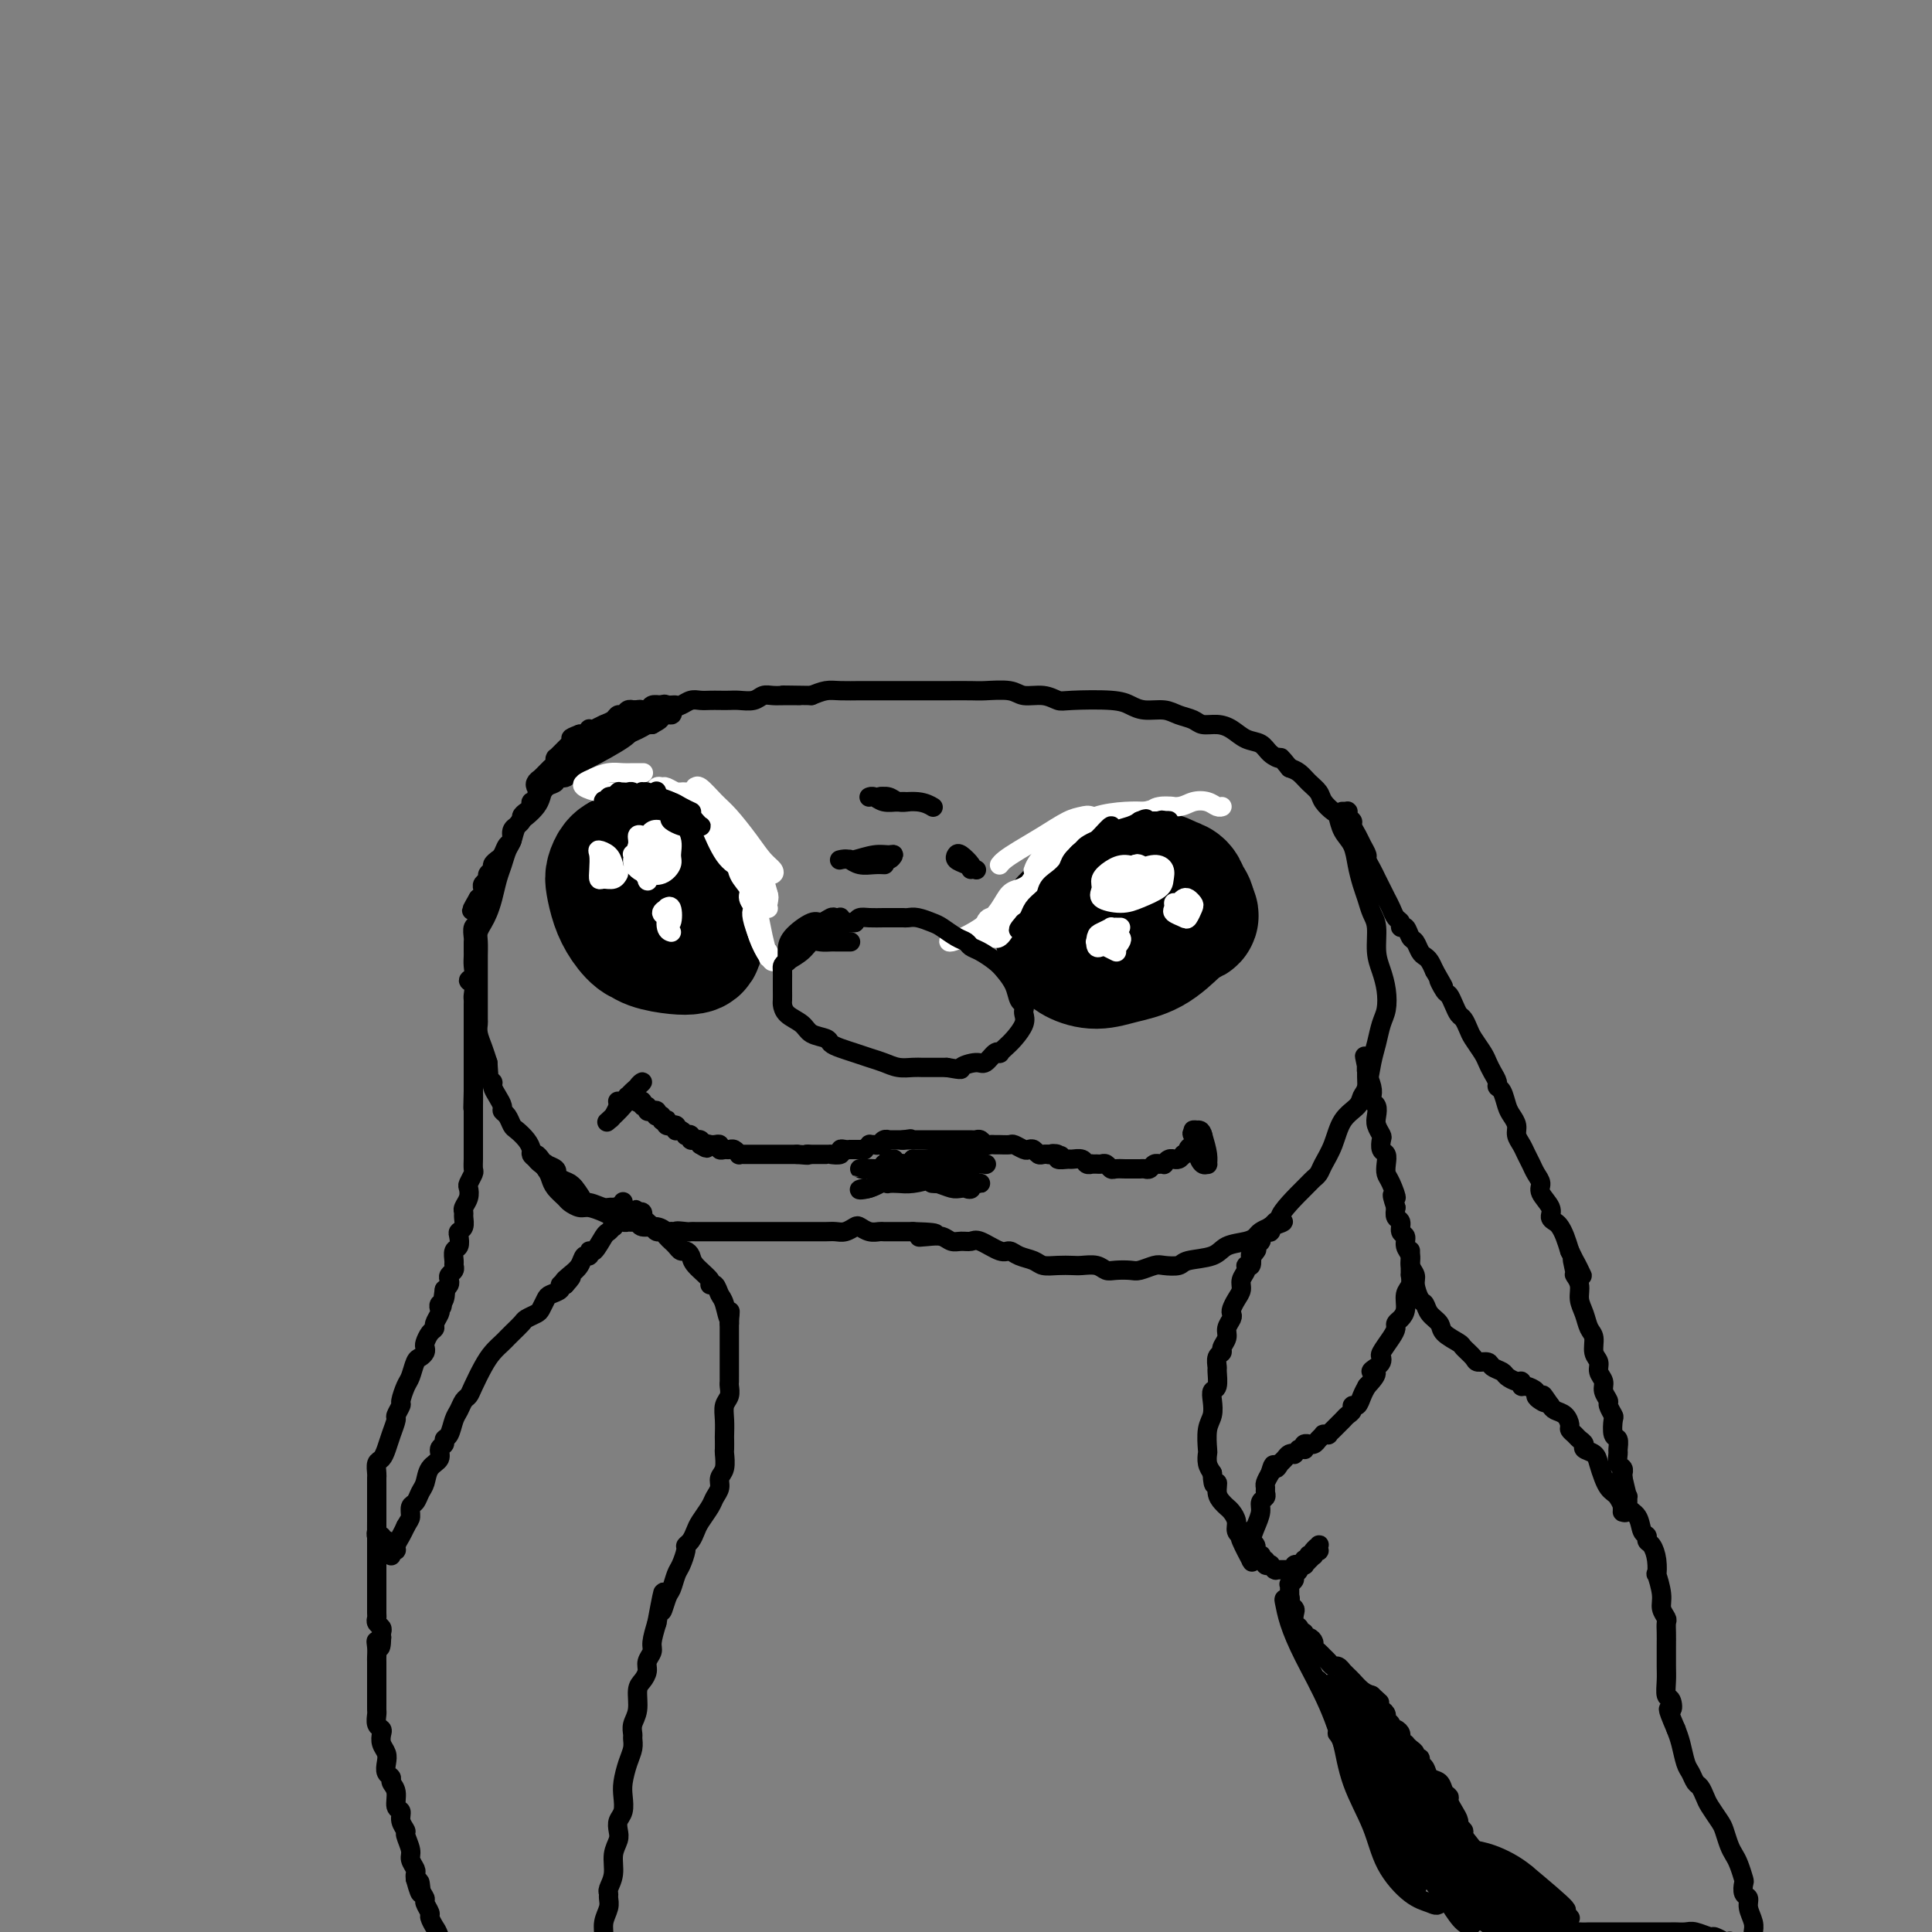 <svg viewBox='0 0 400 400' version='1.1' xmlns='http://www.w3.org/2000/svg' xmlns:xlink='http://www.w3.org/1999/xlink'><rect x="0" y="0" width="400" height="400" fill="#808080" stroke="none"/><g fill='none' stroke='#000000' stroke-width='4' stroke-linecap='round' stroke-linejoin='round'><path d='M120,160c0.086,-0.009 0.173,-0.017 0,0c-0.173,0.017 -0.605,0.060 -1,0c-0.395,-0.060 -0.754,-0.224 -1,0c-0.246,0.224 -0.381,0.837 -1,1c-0.619,0.163 -1.723,-0.122 -2,0c-0.277,0.122 0.274,0.652 0,1c-0.274,0.348 -1.372,0.515 -2,1c-0.628,0.485 -0.784,1.289 -1,2c-0.216,0.711 -0.492,1.330 -1,2c-0.508,0.670 -1.249,1.390 -2,2c-0.751,0.610 -1.511,1.110 -2,2c-0.489,0.890 -0.708,2.170 -1,3c-0.292,0.830 -0.656,1.209 -1,2c-0.344,0.791 -0.669,1.994 -1,3c-0.331,1.006 -0.667,1.817 -1,3c-0.333,1.183 -0.664,2.739 -1,4c-0.336,1.261 -0.679,2.228 -1,3c-0.321,0.772 -0.622,1.351 -1,2c-0.378,0.649 -0.833,1.370 -1,2c-0.167,0.630 -0.045,1.170 0,2c0.045,0.830 0.012,1.951 0,3c-0.012,1.049 -0.003,2.025 0,3c0.003,0.975 0.001,1.948 0,3c-0.001,1.052 -0.001,2.182 0,3c0.001,0.818 0.003,1.324 0,2c-0.003,0.676 -0.012,1.521 0,2c0.012,0.479 0.044,0.592 0,1c-0.044,0.408 -0.166,1.110 0,2c0.166,0.890 0.619,1.969 1,3c0.381,1.031 0.691,2.016 1,3'/><path d='M101,220c0.327,4.583 0.143,2.540 0,2c-0.143,-0.540 -0.245,0.422 0,1c0.245,0.578 0.835,0.771 1,1c0.165,0.229 -0.097,0.494 0,1c0.097,0.506 0.551,1.253 1,2c0.449,0.747 0.893,1.495 1,2c0.107,0.505 -0.122,0.768 0,1c0.122,0.232 0.597,0.433 1,1c0.403,0.567 0.734,1.500 1,2c0.266,0.500 0.465,0.567 1,1c0.535,0.433 1.404,1.232 2,2c0.596,0.768 0.919,1.504 1,2c0.081,0.496 -0.082,0.751 0,1c0.082,0.249 0.407,0.490 1,1c0.593,0.510 1.453,1.288 2,2c0.547,0.712 0.780,1.358 1,2c0.220,0.642 0.428,1.282 1,2c0.572,0.718 1.508,1.516 2,2c0.492,0.484 0.540,0.654 1,1c0.460,0.346 1.331,0.867 2,1c0.669,0.133 1.135,-0.122 2,0c0.865,0.122 2.130,0.621 3,1c0.870,0.379 1.347,0.636 2,1c0.653,0.364 1.483,0.834 2,1c0.517,0.166 0.723,0.030 1,0c0.277,-0.030 0.627,0.048 1,0c0.373,-0.048 0.768,-0.223 1,0c0.232,0.223 0.299,0.843 1,1c0.701,0.157 2.035,-0.150 3,0c0.965,0.150 1.561,0.757 2,1c0.439,0.243 0.719,0.121 1,0'/><path d='M139,255c3.522,1.083 1.328,0.290 1,0c-0.328,-0.290 1.212,-0.078 2,0c0.788,0.078 0.826,0.021 1,0c0.174,-0.021 0.484,-0.006 1,0c0.516,0.006 1.238,0.001 2,0c0.762,-0.001 1.565,-0.000 2,0c0.435,0.000 0.502,0.000 1,0c0.498,-0.000 1.428,-0.000 2,0c0.572,0.000 0.786,0.000 1,0c0.214,-0.000 0.427,-0.000 1,0c0.573,0.000 1.505,0.000 2,0c0.495,-0.000 0.552,-0.000 1,0c0.448,0.000 1.286,0.000 2,0c0.714,-0.000 1.305,-0.000 2,0c0.695,0.000 1.495,0.000 2,0c0.505,-0.000 0.715,-0.000 1,0c0.285,0.000 0.646,0.000 1,0c0.354,-0.000 0.700,-0.000 1,0c0.300,0.000 0.555,0.001 1,0c0.445,-0.001 1.079,-0.004 2,0c0.921,0.004 2.130,0.014 3,0c0.870,-0.014 1.402,-0.053 2,0c0.598,0.053 1.263,0.196 2,0c0.737,-0.196 1.544,-0.732 2,-1c0.456,-0.268 0.559,-0.268 1,0c0.441,0.268 1.220,0.804 2,1c0.780,0.196 1.560,0.053 2,0c0.440,-0.053 0.541,-0.014 1,0c0.459,0.014 1.278,0.004 2,0c0.722,-0.004 1.349,-0.001 2,0c0.651,0.001 1.325,0.001 2,0'/><path d='M189,255c8.169,0.222 3.592,0.777 2,1c-1.592,0.223 -0.200,0.113 1,0c1.200,-0.113 2.206,-0.228 3,0c0.794,0.228 1.375,0.801 2,1c0.625,0.199 1.294,0.024 2,0c0.706,-0.024 1.448,0.102 2,0c0.552,-0.102 0.914,-0.431 2,0c1.086,0.431 2.895,1.622 4,2c1.105,0.378 1.506,-0.056 2,0c0.494,0.056 1.081,0.603 2,1c0.919,0.397 2.171,0.642 3,1c0.829,0.358 1.237,0.827 2,1c0.763,0.173 1.881,0.050 3,0c1.119,-0.050 2.238,-0.027 3,0c0.762,0.027 1.167,0.060 2,0c0.833,-0.060 2.095,-0.211 3,0c0.905,0.211 1.454,0.785 2,1c0.546,0.215 1.090,0.071 2,0c0.910,-0.071 2.188,-0.071 3,0c0.812,0.071 1.159,0.212 2,0c0.841,-0.212 2.175,-0.777 3,-1c0.825,-0.223 1.139,-0.105 2,0c0.861,0.105 2.268,0.197 3,0c0.732,-0.197 0.788,-0.683 2,-1c1.212,-0.317 3.581,-0.466 5,-1c1.419,-0.534 1.889,-1.452 3,-2c1.111,-0.548 2.865,-0.724 4,-1c1.135,-0.276 1.652,-0.651 2,-1c0.348,-0.349 0.528,-0.671 1,-1c0.472,-0.329 1.236,-0.664 2,-1'/><path d='M263,254c4.665,-1.511 1.826,-0.788 2,-2c0.174,-1.212 3.359,-4.360 5,-6c1.641,-1.640 1.737,-1.772 2,-2c0.263,-0.228 0.694,-0.550 1,-1c0.306,-0.450 0.488,-1.027 1,-2c0.512,-0.973 1.356,-2.341 2,-4c0.644,-1.659 1.090,-3.609 2,-5c0.910,-1.391 2.285,-2.223 3,-3c0.715,-0.777 0.769,-1.499 1,-2c0.231,-0.501 0.640,-0.780 1,-2c0.360,-1.220 0.672,-3.382 1,-5c0.328,-1.618 0.674,-2.691 1,-4c0.326,-1.309 0.633,-2.855 1,-4c0.367,-1.145 0.793,-1.889 1,-3c0.207,-1.111 0.196,-2.590 0,-4c-0.196,-1.410 -0.577,-2.751 -1,-4c-0.423,-1.249 -0.887,-2.406 -1,-4c-0.113,-1.594 0.124,-3.626 0,-5c-0.124,-1.374 -0.610,-2.090 -1,-3c-0.390,-0.910 -0.686,-2.014 -1,-3c-0.314,-0.986 -0.648,-1.854 -1,-3c-0.352,-1.146 -0.723,-2.568 -1,-4c-0.277,-1.432 -0.459,-2.873 -1,-4c-0.541,-1.127 -1.439,-1.940 -2,-3c-0.561,-1.060 -0.783,-2.367 -1,-3c-0.217,-0.633 -0.428,-0.593 -1,-1c-0.572,-0.407 -1.504,-1.261 -2,-2c-0.496,-0.739 -0.556,-1.363 -1,-2c-0.444,-0.637 -1.273,-1.287 -2,-2c-0.727,-0.713 -1.350,-1.489 -2,-2c-0.650,-0.511 -1.325,-0.755 -2,-1'/><path d='M267,159c-2.365,-2.898 -1.777,-2.142 -2,-2c-0.223,0.142 -1.256,-0.330 -2,-1c-0.744,-0.670 -1.201,-1.538 -2,-2c-0.799,-0.462 -1.942,-0.519 -3,-1c-1.058,-0.481 -2.030,-1.385 -3,-2c-0.970,-0.615 -1.938,-0.939 -3,-1c-1.062,-0.061 -2.216,0.142 -3,0c-0.784,-0.142 -1.196,-0.629 -2,-1c-0.804,-0.371 -1.999,-0.625 -3,-1c-1.001,-0.375 -1.809,-0.871 -3,-1c-1.191,-0.129 -2.766,0.110 -4,0c-1.234,-0.110 -2.128,-0.569 -3,-1c-0.872,-0.431 -1.721,-0.832 -4,-1c-2.279,-0.168 -5.987,-0.101 -8,0c-2.013,0.101 -2.332,0.237 -3,0c-0.668,-0.237 -1.685,-0.848 -3,-1c-1.315,-0.152 -2.928,0.155 -4,0c-1.072,-0.155 -1.601,-0.774 -3,-1c-1.399,-0.226 -3.667,-0.061 -5,0c-1.333,0.061 -1.732,0.016 -3,0c-1.268,-0.016 -3.406,-0.004 -5,0c-1.594,0.004 -2.644,0.001 -4,0c-1.356,-0.001 -3.019,-0.000 -4,0c-0.981,0.000 -1.281,0.000 -2,0c-0.719,-0.000 -1.858,-0.001 -3,0c-1.142,0.001 -2.287,0.003 -3,0c-0.713,-0.003 -0.995,-0.011 -2,0c-1.005,0.011 -2.732,0.041 -4,0c-1.268,-0.041 -2.077,-0.155 -3,0c-0.923,0.155 -1.962,0.577 -3,1'/><path d='M168,144c-10.191,-0.154 -4.669,-0.037 -3,0c1.669,0.037 -0.515,-0.004 -2,0c-1.485,0.004 -2.271,0.054 -3,0c-0.729,-0.054 -1.403,-0.211 -2,0c-0.597,0.211 -1.119,0.788 -2,1c-0.881,0.212 -2.123,0.057 -3,0c-0.877,-0.057 -1.389,-0.016 -2,0c-0.611,0.016 -1.319,0.008 -2,0c-0.681,-0.008 -1.334,-0.016 -2,0c-0.666,0.016 -1.343,0.057 -2,0c-0.657,-0.057 -1.292,-0.211 -2,0c-0.708,0.211 -1.489,0.788 -2,1c-0.511,0.212 -0.752,0.061 -1,0c-0.248,-0.061 -0.504,-0.030 -1,0c-0.496,0.030 -1.233,0.061 -2,0c-0.767,-0.061 -1.564,-0.212 -2,0c-0.436,0.212 -0.512,0.788 -1,1c-0.488,0.212 -1.387,0.061 -2,0c-0.613,-0.061 -0.938,-0.031 -1,0c-0.062,0.031 0.139,0.064 0,0c-0.139,-0.064 -0.617,-0.225 -1,0c-0.383,0.225 -0.671,0.835 -1,1c-0.329,0.165 -0.700,-0.113 -1,0c-0.300,0.113 -0.529,0.619 -1,1c-0.471,0.381 -1.183,0.637 -2,1c-0.817,0.363 -1.739,0.833 -2,1c-0.261,0.167 0.137,0.031 0,0c-0.137,-0.031 -0.810,0.043 -1,0c-0.190,-0.043 0.103,-0.204 0,0c-0.103,0.204 -0.601,0.773 -1,1c-0.399,0.227 -0.700,0.114 -1,0'/><path d='M120,152c-2.872,1.094 -1.553,0.828 -1,1c0.553,0.172 0.341,0.781 0,1c-0.341,0.219 -0.812,0.047 -1,0c-0.188,-0.047 -0.093,0.030 0,0c0.093,-0.030 0.183,-0.165 0,0c-0.183,0.165 -0.638,0.632 -1,1c-0.362,0.368 -0.632,0.638 -1,1c-0.368,0.362 -0.833,0.817 -1,1c-0.167,0.183 -0.037,0.094 0,0c0.037,-0.094 -0.018,-0.195 0,0c0.018,0.195 0.110,0.684 0,1c-0.110,0.316 -0.424,0.459 -1,1c-0.576,0.541 -1.416,1.480 -2,2c-0.584,0.520 -0.912,0.621 -1,1c-0.088,0.379 0.062,1.037 0,1c-0.062,-0.037 -0.338,-0.770 0,-1c0.338,-0.230 1.289,0.044 2,0c0.711,-0.044 1.184,-0.407 2,-1c0.816,-0.593 1.977,-1.417 3,-2c1.023,-0.583 1.909,-0.927 4,-2c2.091,-1.073 5.386,-2.876 7,-4c1.614,-1.124 1.546,-1.569 2,-2c0.454,-0.431 1.430,-0.847 2,-1c0.570,-0.153 0.734,-0.044 1,0c0.266,0.044 0.633,0.022 1,0'/><path d='M135,150c3.494,-1.885 0.729,-1.097 0,-1c-0.729,0.097 0.576,-0.496 0,0c-0.576,0.496 -3.035,2.080 -5,3c-1.965,0.920 -3.437,1.175 -5,2c-1.563,0.825 -3.217,2.218 -4,3c-0.783,0.782 -0.695,0.951 -1,1c-0.305,0.049 -1.002,-0.024 -1,0c0.002,0.024 0.703,0.143 1,0c0.297,-0.143 0.192,-0.549 1,-1c0.808,-0.451 2.531,-0.947 4,-2c1.469,-1.053 2.684,-2.661 4,-4c1.316,-1.339 2.731,-2.407 4,-3c1.269,-0.593 2.390,-0.710 3,-1c0.610,-0.290 0.709,-0.751 1,-1c0.291,-0.249 0.773,-0.285 1,0c0.227,0.285 0.200,0.892 0,1c-0.200,0.108 -0.572,-0.283 -1,0c-0.428,0.283 -0.913,1.238 -2,2c-1.087,0.762 -2.777,1.329 -4,2c-1.223,0.671 -1.979,1.445 -3,2c-1.021,0.555 -2.308,0.893 -3,1c-0.692,0.107 -0.789,-0.015 -1,0c-0.211,0.015 -0.534,0.168 0,0c0.534,-0.168 1.926,-0.657 3,-1c1.074,-0.343 1.829,-0.539 3,-1c1.171,-0.461 2.757,-1.185 4,-2c1.243,-0.815 2.142,-1.719 3,-2c0.858,-0.281 1.674,0.063 2,0c0.326,-0.063 0.163,-0.531 0,-1'/><path d='M139,147c2.832,-1.551 0.913,-0.430 0,0c-0.913,0.430 -0.819,0.168 -1,0c-0.181,-0.168 -0.637,-0.241 -1,0c-0.363,0.241 -0.633,0.798 -1,1c-0.367,0.202 -0.829,0.050 -1,0c-0.171,-0.050 -0.049,0.000 0,0c0.049,-0.000 0.024,-0.052 0,0c-0.024,0.052 -0.048,0.209 0,0c0.048,-0.209 0.168,-0.784 0,-1c-0.168,-0.216 -0.622,-0.073 -1,0c-0.378,0.073 -0.679,0.076 -1,0c-0.321,-0.076 -0.664,-0.232 -1,0c-0.336,0.232 -0.667,0.851 -1,1c-0.333,0.149 -0.670,-0.172 -1,0c-0.330,0.172 -0.654,0.837 -1,1c-0.346,0.163 -0.713,-0.177 -1,0c-0.287,0.177 -0.492,0.869 -1,1c-0.508,0.131 -1.317,-0.300 -2,0c-0.683,0.300 -1.239,1.333 -2,2c-0.761,0.667 -1.729,0.970 -2,1c-0.271,0.030 0.153,-0.213 0,0c-0.153,0.213 -0.882,0.880 -1,1c-0.118,0.120 0.375,-0.308 0,0c-0.375,0.308 -1.620,1.353 -2,2c-0.380,0.647 0.104,0.895 0,1c-0.104,0.105 -0.797,0.067 -1,0c-0.203,-0.067 0.085,-0.162 0,0c-0.085,0.162 -0.542,0.581 -1,1'/><path d='M116,158c-2.100,1.503 -0.352,0.262 0,0c0.352,-0.262 -0.694,0.455 -1,1c-0.306,0.545 0.129,0.920 0,1c-0.129,0.080 -0.822,-0.133 -1,0c-0.178,0.133 0.158,0.613 0,1c-0.158,0.387 -0.812,0.682 -1,1c-0.188,0.318 0.089,0.659 0,1c-0.089,0.341 -0.545,0.683 -1,1c-0.455,0.317 -0.909,0.610 -1,1c-0.091,0.390 0.182,0.878 0,1c-0.182,0.122 -0.818,-0.122 -1,0c-0.182,0.122 0.091,0.611 0,1c-0.091,0.389 -0.545,0.678 -1,1c-0.455,0.322 -0.910,0.677 -1,1c-0.090,0.323 0.187,0.615 0,1c-0.187,0.385 -0.838,0.862 -1,1c-0.162,0.138 0.164,-0.062 0,0c-0.164,0.062 -0.819,0.385 -1,1c-0.181,0.615 0.110,1.523 0,2c-0.110,0.477 -0.622,0.523 -1,1c-0.378,0.477 -0.622,1.385 -1,2c-0.378,0.615 -0.890,0.938 -1,1c-0.110,0.062 0.182,-0.138 0,0c-0.182,0.138 -0.837,0.614 -1,1c-0.163,0.386 0.166,0.681 0,1c-0.166,0.319 -0.828,0.663 -1,1c-0.172,0.337 0.147,0.668 0,1c-0.147,0.332 -0.761,0.666 -1,1c-0.239,0.334 -0.103,0.667 0,1c0.103,0.333 0.172,0.667 0,1c-0.172,0.333 -0.586,0.667 -1,1'/><path d='M99,186c-2.631,4.506 -0.709,1.770 0,1c0.709,-0.770 0.204,0.427 0,1c-0.204,0.573 -0.107,0.521 0,1c0.107,0.479 0.225,1.490 0,2c-0.225,0.510 -0.792,0.518 -1,1c-0.208,0.482 -0.056,1.438 0,2c0.056,0.562 0.015,0.731 0,1c-0.015,0.269 -0.003,0.639 0,1c0.003,0.361 -0.004,0.713 0,1c0.004,0.287 0.019,0.510 0,1c-0.019,0.490 -0.072,1.248 0,2c0.072,0.752 0.268,1.497 0,2c-0.268,0.503 -1.000,0.765 -1,1c-0.000,0.235 0.732,0.443 1,1c0.268,0.557 0.072,1.462 0,2c-0.072,0.538 -0.019,0.707 0,1c0.019,0.293 0.005,0.708 0,1c-0.005,0.292 -0.001,0.459 0,1c0.001,0.541 0.000,1.454 0,2c-0.000,0.546 -0.000,0.724 0,1c0.000,0.276 0.000,0.651 0,1c-0.000,0.349 -0.000,0.671 0,1c0.000,0.329 0.000,0.665 0,1c-0.000,0.335 -0.000,0.670 0,1c0.000,0.330 0.000,0.656 0,1c-0.000,0.344 -0.000,0.707 0,1c0.000,0.293 0.000,0.515 0,1c-0.000,0.485 -0.000,1.233 0,2c0.000,0.767 0.000,1.553 0,2c-0.000,0.447 -0.000,0.556 0,1c0.000,0.444 0.000,1.222 0,2'/><path d='M98,226c-0.155,6.323 -0.041,2.132 0,1c0.041,-1.132 0.011,0.796 0,2c-0.011,1.204 -0.003,1.684 0,2c0.003,0.316 0.001,0.470 0,1c-0.001,0.530 -0.000,1.438 0,2c0.000,0.562 0.000,0.779 0,1c-0.000,0.221 -0.000,0.444 0,1c0.000,0.556 0.001,1.443 0,2c-0.001,0.557 -0.004,0.783 0,1c0.004,0.217 0.015,0.424 0,1c-0.015,0.576 -0.056,1.519 0,2c0.056,0.481 0.207,0.500 0,1c-0.207,0.500 -0.773,1.482 -1,2c-0.227,0.518 -0.114,0.572 0,1c0.114,0.428 0.228,1.232 0,2c-0.228,0.768 -0.797,1.501 -1,2c-0.203,0.499 -0.041,0.762 0,1c0.041,0.238 -0.041,0.449 0,1c0.041,0.551 0.203,1.442 0,2c-0.203,0.558 -0.772,0.783 -1,1c-0.228,0.217 -0.114,0.425 0,1c0.114,0.575 0.228,1.516 0,2c-0.228,0.484 -0.797,0.511 -1,1c-0.203,0.489 -0.041,1.440 0,2c0.041,0.560 -0.041,0.727 0,1c0.041,0.273 0.204,0.650 0,1c-0.204,0.350 -0.776,0.671 -1,1c-0.224,0.329 -0.099,0.665 0,1c0.099,0.335 0.171,0.667 0,1c-0.171,0.333 -0.586,0.666 -1,1'/><path d='M92,267c-0.944,6.521 -0.304,2.324 0,1c0.304,-1.324 0.274,0.226 0,1c-0.274,0.774 -0.791,0.771 -1,1c-0.209,0.229 -0.111,0.690 0,1c0.111,0.310 0.236,0.468 0,1c-0.236,0.532 -0.834,1.438 -1,2c-0.166,0.562 0.100,0.780 0,1c-0.100,0.220 -0.566,0.441 -1,1c-0.434,0.559 -0.837,1.457 -1,2c-0.163,0.543 -0.085,0.730 0,1c0.085,0.270 0.178,0.623 0,1c-0.178,0.377 -0.626,0.777 -1,1c-0.374,0.223 -0.673,0.268 -1,1c-0.327,0.732 -0.680,2.151 -1,3c-0.320,0.849 -0.607,1.129 -1,2c-0.393,0.871 -0.893,2.333 -1,3c-0.107,0.667 0.179,0.538 0,1c-0.179,0.462 -0.821,1.514 -1,2c-0.179,0.486 0.106,0.405 0,1c-0.106,0.595 -0.603,1.865 -1,3c-0.397,1.135 -0.695,2.135 -1,3c-0.305,0.865 -0.618,1.595 -1,2c-0.382,0.405 -0.835,0.485 -1,1c-0.165,0.515 -0.044,1.464 0,2c0.044,0.536 0.012,0.657 0,1c-0.012,0.343 -0.003,0.907 0,1c0.003,0.093 0.001,-0.284 0,0c-0.001,0.284 -0.000,1.230 0,2c0.000,0.770 0.000,1.363 0,2c-0.000,0.637 -0.000,1.319 0,2'/><path d='M78,313c0.001,1.874 0.004,1.559 0,2c-0.004,0.441 -0.016,1.639 0,2c0.016,0.361 0.061,-0.113 0,0c-0.061,0.113 -0.226,0.815 0,1c0.226,0.185 0.845,-0.147 1,0c0.155,0.147 -0.155,0.771 0,1c0.155,0.229 0.774,0.062 1,0c0.226,-0.062 0.061,-0.018 0,0c-0.061,0.018 -0.016,0.009 0,0c0.016,-0.009 0.003,-0.017 0,0c-0.003,0.017 0.003,0.060 0,0c-0.003,-0.060 -0.015,-0.223 0,0c0.015,0.223 0.057,0.830 0,1c-0.057,0.170 -0.211,-0.098 0,0c0.211,0.098 0.789,0.563 1,1c0.211,0.437 0.057,0.845 0,1c-0.057,0.155 -0.016,0.055 0,0c0.016,-0.055 0.008,-0.067 0,0c-0.008,0.067 -0.017,0.212 0,0c0.017,-0.212 0.060,-0.781 0,-1c-0.060,-0.219 -0.223,-0.089 0,0c0.223,0.089 0.833,0.137 1,0c0.167,-0.137 -0.109,-0.460 0,-1c0.109,-0.540 0.603,-1.297 1,-2c0.397,-0.703 0.699,-1.351 1,-2'/><path d='M84,316c0.704,-1.269 0.962,-1.441 1,-2c0.038,-0.559 -0.146,-1.504 0,-2c0.146,-0.496 0.621,-0.541 1,-1c0.379,-0.459 0.661,-1.331 1,-2c0.339,-0.669 0.736,-1.135 1,-2c0.264,-0.865 0.396,-2.130 1,-3c0.604,-0.870 1.682,-1.344 2,-2c0.318,-0.656 -0.122,-1.492 0,-2c0.122,-0.508 0.806,-0.688 1,-1c0.194,-0.312 -0.103,-0.756 0,-1c0.103,-0.244 0.605,-0.289 1,-1c0.395,-0.711 0.682,-2.090 1,-3c0.318,-0.910 0.665,-1.353 1,-2c0.335,-0.647 0.656,-1.500 1,-2c0.344,-0.500 0.712,-0.648 1,-1c0.288,-0.352 0.497,-0.906 1,-2c0.503,-1.094 1.299,-2.726 2,-4c0.701,-1.274 1.305,-2.191 2,-3c0.695,-0.809 1.481,-1.512 2,-2c0.519,-0.488 0.773,-0.761 1,-1c0.227,-0.239 0.428,-0.444 1,-1c0.572,-0.556 1.516,-1.462 2,-2c0.484,-0.538 0.510,-0.707 1,-1c0.490,-0.293 1.446,-0.708 2,-1c0.554,-0.292 0.708,-0.460 1,-1c0.292,-0.540 0.722,-1.451 1,-2c0.278,-0.549 0.404,-0.735 1,-1c0.596,-0.265 1.660,-0.610 2,-1c0.340,-0.390 -0.046,-0.826 0,-1c0.046,-0.174 0.523,-0.087 1,0'/><path d='M117,266c2.599,-2.819 0.595,-1.367 0,-1c-0.595,0.367 0.218,-0.351 1,-1c0.782,-0.649 1.532,-1.229 2,-2c0.468,-0.771 0.654,-1.734 1,-2c0.346,-0.266 0.852,0.164 1,0c0.148,-0.164 -0.062,-0.924 0,-1c0.062,-0.076 0.395,0.531 1,0c0.605,-0.531 1.482,-2.199 2,-3c0.518,-0.801 0.679,-0.736 1,-1c0.321,-0.264 0.804,-0.856 1,-1c0.196,-0.144 0.105,0.159 0,0c-0.105,-0.159 -0.224,-0.779 0,-1c0.224,-0.221 0.792,-0.044 1,0c0.208,0.044 0.056,-0.045 0,0c-0.056,0.045 -0.016,0.223 0,0c0.016,-0.223 0.008,-0.848 0,-1c-0.008,-0.152 -0.016,0.169 0,0c0.016,-0.169 0.057,-0.829 0,-1c-0.057,-0.171 -0.211,0.146 0,0c0.211,-0.146 0.789,-0.757 1,-1c0.211,-0.243 0.057,-0.120 0,0c-0.057,0.120 -0.015,0.236 0,0c0.015,-0.236 0.004,-0.823 0,-1c-0.004,-0.177 -0.001,0.056 0,0c0.001,-0.056 0.000,-0.400 0,0c-0.000,0.400 -0.000,1.543 0,2c0.000,0.457 0.000,0.229 0,0'/><path d='M78,316c0.000,-0.001 0.000,-0.001 0,0c0.000,0.001 0.000,0.004 0,0c0.000,-0.004 0.000,-0.016 0,0c-0.000,0.016 -0.000,0.061 0,0c0.000,-0.061 0.000,-0.227 0,0c-0.000,0.227 -0.000,0.849 0,1c0.000,0.151 0.000,-0.167 0,0c-0.000,0.167 -0.000,0.818 0,1c0.000,0.182 0.000,-0.106 0,0c-0.000,0.106 -0.000,0.607 0,1c0.000,0.393 0.000,0.679 0,1c-0.000,0.321 -0.000,0.677 0,1c0.000,0.323 0.000,0.612 0,1c-0.000,0.388 -0.000,0.877 0,1c0.000,0.123 0.000,-0.118 0,0c-0.000,0.118 -0.000,0.595 0,1c0.000,0.405 0.000,0.738 0,1c-0.000,0.262 -0.000,0.452 0,1c0.000,0.548 0.000,1.455 0,2c-0.000,0.545 -0.000,0.727 0,1c0.000,0.273 0.000,0.636 0,1c-0.000,0.364 -0.001,0.727 0,1c0.001,0.273 0.004,0.454 0,1c-0.004,0.546 -0.015,1.456 0,2c0.015,0.544 0.057,0.723 0,1c-0.057,0.277 -0.211,0.652 0,1c0.211,0.348 0.788,0.671 1,1c0.212,0.329 0.061,0.666 0,1c-0.061,0.334 -0.030,0.667 0,1'/><path d='M79,339c-0.072,3.753 -0.751,1.636 -1,1c-0.249,-0.636 -0.067,0.211 0,1c0.067,0.789 0.018,1.522 0,2c-0.018,0.478 -0.005,0.702 0,1c0.005,0.298 0.001,0.672 0,1c-0.001,0.328 -0.000,0.612 0,1c0.000,0.388 -0.001,0.881 0,2c0.001,1.119 0.004,2.863 0,4c-0.004,1.137 -0.015,1.666 0,2c0.015,0.334 0.056,0.474 0,1c-0.056,0.526 -0.207,1.439 0,2c0.207,0.561 0.774,0.769 1,1c0.226,0.231 0.112,0.485 0,1c-0.112,0.515 -0.222,1.290 0,2c0.222,0.710 0.776,1.356 1,2c0.224,0.644 0.117,1.288 0,2c-0.117,0.712 -0.243,1.494 0,2c0.243,0.506 0.854,0.737 1,1c0.146,0.263 -0.172,0.560 0,1c0.172,0.440 0.835,1.025 1,2c0.165,0.975 -0.167,2.339 0,3c0.167,0.661 0.833,0.618 1,1c0.167,0.382 -0.167,1.190 0,2c0.167,0.810 0.833,1.621 1,2c0.167,0.379 -0.165,0.325 0,1c0.165,0.675 0.829,2.079 1,3c0.171,0.921 -0.150,1.360 0,2c0.150,0.640 0.771,1.480 1,2c0.229,0.520 0.065,0.720 0,1c-0.065,0.280 -0.033,0.640 0,1'/><path d='M86,389c1.482,5.456 1.186,2.096 1,1c-0.186,-1.096 -0.261,0.072 0,1c0.261,0.928 0.858,1.614 1,2c0.142,0.386 -0.170,0.470 0,1c0.170,0.530 0.823,1.505 1,2c0.177,0.495 -0.121,0.510 0,1c0.121,0.490 0.659,1.456 1,2c0.341,0.544 0.483,0.668 1,2c0.517,1.332 1.409,3.873 2,5c0.591,1.127 0.882,0.841 1,1c0.118,0.159 0.063,0.763 0,1c-0.063,0.237 -0.133,0.106 0,0c0.133,-0.106 0.469,-0.186 1,0c0.531,0.186 1.257,0.638 2,1c0.743,0.362 1.505,0.633 2,1c0.495,0.367 0.724,0.829 1,1c0.276,0.171 0.599,0.049 1,0c0.401,-0.049 0.881,-0.027 1,0c0.119,0.027 -0.123,0.060 0,0c0.123,-0.060 0.609,-0.212 1,0c0.391,0.212 0.686,0.789 1,1c0.314,0.211 0.648,0.058 1,0c0.352,-0.058 0.724,-0.019 1,0c0.276,0.019 0.458,0.019 1,0c0.542,-0.019 1.443,-0.057 2,0c0.557,0.057 0.768,0.209 1,0c0.232,-0.209 0.485,-0.778 1,-1c0.515,-0.222 1.293,-0.098 2,0c0.707,0.098 1.345,0.171 2,0c0.655,-0.171 1.328,-0.585 2,-1'/><path d='M117,410c1.987,-0.727 0.953,-1.545 1,-2c0.047,-0.455 1.174,-0.547 2,-1c0.826,-0.453 1.349,-1.265 2,-2c0.651,-0.735 1.428,-1.391 2,-2c0.572,-0.609 0.938,-1.172 1,-2c0.062,-0.828 -0.181,-1.922 0,-3c0.181,-1.078 0.784,-2.139 1,-3c0.216,-0.861 0.043,-1.521 0,-2c-0.043,-0.479 0.045,-0.775 0,-1c-0.045,-0.225 -0.222,-0.378 0,-1c0.222,-0.622 0.843,-1.714 1,-3c0.157,-1.286 -0.150,-2.766 0,-4c0.150,-1.234 0.758,-2.221 1,-3c0.242,-0.779 0.117,-1.351 0,-2c-0.117,-0.649 -0.225,-1.374 0,-2c0.225,-0.626 0.782,-1.154 1,-2c0.218,-0.846 0.097,-2.009 0,-3c-0.097,-0.991 -0.169,-1.809 0,-3c0.169,-1.191 0.580,-2.755 1,-4c0.420,-1.245 0.849,-2.169 1,-3c0.151,-0.831 0.026,-1.567 0,-2c-0.026,-0.433 0.048,-0.563 0,-1c-0.048,-0.437 -0.219,-1.181 0,-2c0.219,-0.819 0.828,-1.714 1,-3c0.172,-1.286 -0.094,-2.964 0,-4c0.094,-1.036 0.546,-1.431 1,-2c0.454,-0.569 0.909,-1.313 1,-2c0.091,-0.687 -0.182,-1.318 0,-2c0.182,-0.682 0.818,-1.414 1,-2c0.182,-0.586 -0.091,-1.024 0,-2c0.091,-0.976 0.545,-2.488 1,-4'/><path d='M136,336c2.035,-10.944 1.122,-4.804 1,-3c-0.122,1.804 0.546,-0.728 1,-2c0.454,-1.272 0.695,-1.282 1,-2c0.305,-0.718 0.673,-2.142 1,-3c0.327,-0.858 0.613,-1.150 1,-2c0.387,-0.850 0.876,-2.257 1,-3c0.124,-0.743 -0.118,-0.822 0,-1c0.118,-0.178 0.595,-0.456 1,-1c0.405,-0.544 0.740,-1.353 1,-2c0.260,-0.647 0.447,-1.132 1,-2c0.553,-0.868 1.472,-2.118 2,-3c0.528,-0.882 0.663,-1.396 1,-2c0.337,-0.604 0.875,-1.298 1,-2c0.125,-0.702 -0.163,-1.411 0,-2c0.163,-0.589 0.776,-1.059 1,-2c0.224,-0.941 0.060,-2.352 0,-3c-0.060,-0.648 -0.017,-0.534 0,-1c0.017,-0.466 0.008,-1.514 0,-2c-0.008,-0.486 -0.016,-0.410 0,-1c0.016,-0.590 0.057,-1.846 0,-3c-0.057,-1.154 -0.211,-2.207 0,-3c0.211,-0.793 0.789,-1.327 1,-2c0.211,-0.673 0.057,-1.486 0,-2c-0.057,-0.514 -0.015,-0.728 0,-1c0.015,-0.272 0.004,-0.603 0,-1c-0.004,-0.397 -0.001,-0.859 0,-2c0.001,-1.141 0.000,-2.961 0,-4c-0.000,-1.039 -0.000,-1.297 0,-2c0.000,-0.703 0.000,-1.852 0,-3'/><path d='M151,274c0.202,-4.709 0.207,-1.482 0,-1c-0.207,0.482 -0.627,-1.781 -1,-3c-0.373,-1.219 -0.699,-1.394 -1,-2c-0.301,-0.606 -0.577,-1.643 -1,-2c-0.423,-0.357 -0.992,-0.033 -1,0c-0.008,0.033 0.545,-0.225 0,-1c-0.545,-0.775 -2.187,-2.067 -3,-3c-0.813,-0.933 -0.795,-1.507 -1,-2c-0.205,-0.493 -0.632,-0.905 -1,-1c-0.368,-0.095 -0.676,0.128 -1,0c-0.324,-0.128 -0.664,-0.608 -1,-1c-0.336,-0.392 -0.667,-0.696 -1,-1c-0.333,-0.304 -0.666,-0.606 -1,-1c-0.334,-0.394 -0.667,-0.879 -1,-1c-0.333,-0.121 -0.666,0.121 -1,0c-0.334,-0.121 -0.668,-0.607 -1,-1c-0.332,-0.393 -0.663,-0.694 -1,-1c-0.337,-0.306 -0.679,-0.618 -1,-1c-0.321,-0.382 -0.619,-0.834 -1,-1c-0.381,-0.166 -0.844,-0.045 -1,0c-0.156,0.045 -0.003,0.016 0,0c0.003,-0.016 -0.143,-0.018 0,0c0.143,0.018 0.574,0.056 1,0c0.426,-0.056 0.845,-0.207 1,0c0.155,0.207 0.044,0.774 0,1c-0.044,0.226 -0.022,0.113 0,0'/><path d='M133,252c-2.454,-2.409 -1.088,-1.430 -1,-1c0.088,0.430 -1.102,0.312 -2,0c-0.898,-0.312 -1.506,-0.817 -2,-1c-0.494,-0.183 -0.876,-0.045 -1,0c-0.124,0.045 0.008,-0.002 0,0c-0.008,0.002 -0.156,0.053 0,0c0.156,-0.053 0.615,-0.209 1,0c0.385,0.209 0.696,0.784 1,1c0.304,0.216 0.602,0.073 1,0c0.398,-0.073 0.896,-0.076 1,0c0.104,0.076 -0.186,0.232 -1,0c-0.814,-0.232 -2.151,-0.850 -3,-1c-0.849,-0.150 -1.209,0.169 -2,0c-0.791,-0.169 -2.012,-0.827 -3,-1c-0.988,-0.173 -1.741,0.138 -2,0c-0.259,-0.138 -0.023,-0.727 0,-1c0.023,-0.273 -0.168,-0.231 0,0c0.168,0.231 0.696,0.650 1,1c0.304,0.350 0.383,0.630 0,0c-0.383,-0.630 -1.227,-2.169 -2,-3c-0.773,-0.831 -1.475,-0.955 -2,-1c-0.525,-0.045 -0.872,-0.012 -1,0c-0.128,0.012 -0.037,0.003 0,0c0.037,-0.003 0.018,-0.002 0,0'/><path d='M116,245c-2.445,-1.063 -0.058,-0.220 1,0c1.058,0.220 0.789,-0.182 1,0c0.211,0.182 0.904,0.949 1,1c0.096,0.051 -0.405,-0.614 -1,-1c-0.595,-0.386 -1.285,-0.493 -2,-1c-0.715,-0.507 -1.457,-1.414 -2,-2c-0.543,-0.586 -0.888,-0.850 -1,-1c-0.112,-0.150 0.010,-0.187 0,0c-0.010,0.187 -0.153,0.597 0,1c0.153,0.403 0.602,0.799 1,1c0.398,0.201 0.744,0.207 1,0c0.256,-0.207 0.421,-0.627 0,-1c-0.421,-0.373 -1.430,-0.699 -2,-1c-0.570,-0.301 -0.703,-0.578 -1,-1c-0.297,-0.422 -0.760,-0.989 -1,-1c-0.240,-0.011 -0.257,0.536 0,1c0.257,0.464 0.788,0.847 1,1c0.212,0.153 0.106,0.077 0,0'/><path d='M278,168c0.031,-0.000 0.061,-0.001 0,0c-0.061,0.001 -0.214,0.003 0,0c0.214,-0.003 0.793,-0.012 1,0c0.207,0.012 0.040,0.044 0,0c-0.040,-0.044 0.045,-0.163 0,0c-0.045,0.163 -0.220,0.610 0,1c0.220,0.390 0.833,0.724 1,1c0.167,0.276 -0.114,0.493 0,1c0.114,0.507 0.622,1.305 1,2c0.378,0.695 0.626,1.288 1,2c0.374,0.712 0.874,1.541 1,2c0.126,0.459 -0.121,0.546 0,1c0.121,0.454 0.610,1.276 1,2c0.390,0.724 0.682,1.350 1,2c0.318,0.650 0.664,1.326 1,2c0.336,0.674 0.664,1.348 1,2c0.336,0.652 0.682,1.283 1,2c0.318,0.717 0.610,1.520 1,2c0.390,0.480 0.878,0.638 1,1c0.122,0.362 -0.122,0.927 0,1c0.122,0.073 0.610,-0.345 1,0c0.390,0.345 0.682,1.454 1,2c0.318,0.546 0.663,0.530 1,1c0.337,0.470 0.668,1.425 1,2c0.332,0.575 0.666,0.770 1,1c0.334,0.230 0.667,0.494 1,1c0.333,0.506 0.667,1.253 1,2'/><path d='M297,201c3.118,5.446 1.413,2.563 1,2c-0.413,-0.563 0.467,1.196 1,2c0.533,0.804 0.721,0.652 1,1c0.279,0.348 0.651,1.194 1,2c0.349,0.806 0.675,1.571 1,2c0.325,0.429 0.651,0.524 1,1c0.349,0.476 0.723,1.335 1,2c0.277,0.665 0.456,1.137 1,2c0.544,0.863 1.451,2.115 2,3c0.549,0.885 0.738,1.401 1,2c0.262,0.599 0.595,1.280 1,2c0.405,0.720 0.882,1.477 1,2c0.118,0.523 -0.122,0.811 0,1c0.122,0.189 0.606,0.277 1,1c0.394,0.723 0.697,2.080 1,3c0.303,0.920 0.606,1.401 1,2c0.394,0.599 0.879,1.315 1,2c0.121,0.685 -0.123,1.338 0,2c0.123,0.662 0.612,1.332 1,2c0.388,0.668 0.676,1.333 1,2c0.324,0.667 0.683,1.337 1,2c0.317,0.663 0.592,1.319 1,2c0.408,0.681 0.949,1.387 1,2c0.051,0.613 -0.390,1.133 0,2c0.390,0.867 1.610,2.080 2,3c0.390,0.920 -0.050,1.548 0,2c0.050,0.452 0.591,0.729 1,1c0.409,0.271 0.687,0.534 1,1c0.313,0.466 0.661,1.133 1,2c0.339,0.867 0.670,1.933 1,3'/><path d='M325,259c4.554,9.315 1.937,3.601 1,2c-0.937,-1.601 -0.196,0.910 0,2c0.196,1.090 -0.155,0.757 0,1c0.155,0.243 0.816,1.061 1,2c0.184,0.939 -0.110,1.999 0,3c0.110,1.001 0.622,1.945 1,3c0.378,1.055 0.622,2.222 1,3c0.378,0.778 0.890,1.167 1,2c0.110,0.833 -0.182,2.110 0,3c0.182,0.890 0.837,1.394 1,2c0.163,0.606 -0.168,1.313 0,2c0.168,0.687 0.833,1.354 1,2c0.167,0.646 -0.165,1.270 0,2c0.165,0.730 0.828,1.565 1,2c0.172,0.435 -0.146,0.468 0,1c0.146,0.532 0.757,1.561 1,2c0.243,0.439 0.118,0.288 0,1c-0.118,0.712 -0.229,2.289 0,3c0.229,0.711 0.797,0.557 1,1c0.203,0.443 0.040,1.482 0,2c-0.040,0.518 0.042,0.516 0,1c-0.042,0.484 -0.207,1.454 0,2c0.207,0.546 0.788,0.668 1,1c0.212,0.332 0.057,0.874 0,1c-0.057,0.126 -0.015,-0.162 0,0c0.015,0.162 0.004,0.776 0,1c-0.004,0.224 -0.001,0.060 0,0c0.001,-0.060 0.000,-0.016 0,0c-0.000,0.016 -0.000,0.005 0,0c0.000,-0.005 0.000,-0.002 0,0'/><path d='M336,306c1.701,7.236 0.455,1.827 0,0c-0.455,-1.827 -0.118,-0.073 0,1c0.118,1.073 0.017,1.464 0,2c-0.017,0.536 0.049,1.215 0,2c-0.049,0.785 -0.213,1.674 0,2c0.213,0.326 0.803,0.088 1,0c0.197,-0.088 0.001,-0.026 0,0c-0.001,0.026 0.193,0.014 0,0c-0.193,-0.014 -0.773,-0.031 -1,0c-0.227,0.031 -0.102,0.111 0,0c0.102,-0.111 0.182,-0.413 0,-1c-0.182,-0.587 -0.627,-1.459 -1,-2c-0.373,-0.541 -0.676,-0.750 -1,-1c-0.324,-0.250 -0.669,-0.539 -1,-1c-0.331,-0.461 -0.648,-1.093 -1,-2c-0.352,-0.907 -0.738,-2.088 -1,-3c-0.262,-0.912 -0.399,-1.554 -1,-2c-0.601,-0.446 -1.668,-0.697 -2,-1c-0.332,-0.303 0.069,-0.657 0,-1c-0.069,-0.343 -0.609,-0.673 -1,-1c-0.391,-0.327 -0.633,-0.651 -1,-1c-0.367,-0.349 -0.858,-0.723 -1,-1c-0.142,-0.277 0.065,-0.456 0,-1c-0.065,-0.544 -0.402,-1.454 -1,-2c-0.598,-0.546 -1.457,-0.727 -2,-1c-0.543,-0.273 -0.772,-0.636 -1,-1'/><path d='M321,291c-2.505,-3.643 -1.266,-1.751 -1,-1c0.266,0.751 -0.440,0.360 -1,0c-0.560,-0.360 -0.973,-0.689 -1,-1c-0.027,-0.311 0.331,-0.604 0,-1c-0.331,-0.396 -1.349,-0.894 -2,-1c-0.651,-0.106 -0.933,0.179 -1,0c-0.067,-0.179 0.080,-0.821 0,-1c-0.080,-0.179 -0.387,0.106 -1,0c-0.613,-0.106 -1.530,-0.602 -2,-1c-0.470,-0.398 -0.492,-0.697 -1,-1c-0.508,-0.303 -1.502,-0.610 -2,-1c-0.498,-0.390 -0.498,-0.863 -1,-1c-0.502,-0.137 -1.504,0.063 -2,0c-0.496,-0.063 -0.485,-0.387 -1,-1c-0.515,-0.613 -1.556,-1.515 -2,-2c-0.444,-0.485 -0.290,-0.554 -1,-1c-0.710,-0.446 -2.284,-1.269 -3,-2c-0.716,-0.731 -0.574,-1.368 -1,-2c-0.426,-0.632 -1.419,-1.257 -2,-2c-0.581,-0.743 -0.748,-1.602 -1,-2c-0.252,-0.398 -0.588,-0.333 -1,-1c-0.412,-0.667 -0.899,-2.065 -1,-3c-0.101,-0.935 0.184,-1.406 0,-2c-0.184,-0.594 -0.838,-1.310 -1,-2c-0.162,-0.690 0.168,-1.355 0,-2c-0.168,-0.645 -0.833,-1.271 -1,-2c-0.167,-0.729 0.165,-1.560 0,-2c-0.165,-0.440 -0.828,-0.489 -1,-1c-0.172,-0.511 0.146,-1.484 0,-2c-0.146,-0.516 -0.756,-0.576 -1,-1c-0.244,-0.424 -0.122,-1.212 0,-2'/><path d='M289,250c-1.502,-4.319 -0.258,-2.117 0,-2c0.258,0.117 -0.470,-1.851 -1,-3c-0.530,-1.149 -0.860,-1.478 -1,-2c-0.140,-0.522 -0.089,-1.238 0,-2c0.089,-0.762 0.216,-1.569 0,-2c-0.216,-0.431 -0.776,-0.485 -1,-1c-0.224,-0.515 -0.112,-1.490 0,-2c0.112,-0.510 0.222,-0.557 0,-1c-0.222,-0.443 -0.778,-1.284 -1,-2c-0.222,-0.716 -0.111,-1.307 0,-2c0.111,-0.693 0.222,-1.488 0,-2c-0.222,-0.512 -0.777,-0.740 -1,-1c-0.223,-0.260 -0.112,-0.553 0,-1c0.112,-0.447 0.226,-1.048 0,-2c-0.226,-0.952 -0.793,-2.255 -1,-3c-0.207,-0.745 -0.056,-0.932 0,-1c0.056,-0.068 0.015,-0.018 0,0c-0.015,0.018 -0.004,0.005 0,0c0.004,-0.005 0.001,-0.001 0,0c-0.001,0.001 -0.000,0.000 0,0c0.000,-0.000 0.000,-0.000 0,0c-0.000,0.000 -0.000,0.000 0,0c0.000,-0.000 0.000,-0.000 0,0c-0.000,0.000 -0.000,0.000 0,0'/><path d='M283,221c-0.928,-4.515 -0.249,-1.303 0,0c0.249,1.303 0.067,0.697 0,1c-0.067,0.303 -0.019,1.515 0,2c0.019,0.485 0.010,0.242 0,0'/><path d='M264,253c0.008,-0.008 0.016,-0.016 0,0c-0.016,0.016 -0.057,0.057 0,0c0.057,-0.057 0.211,-0.211 0,0c-0.211,0.211 -0.789,0.788 -1,1c-0.211,0.212 -0.057,0.061 0,0c0.057,-0.061 0.015,-0.030 0,0c-0.015,0.030 -0.003,0.061 0,0c0.003,-0.061 -0.003,-0.212 0,0c0.003,0.212 0.015,0.789 0,1c-0.015,0.211 -0.057,0.057 0,0c0.057,-0.057 0.212,-0.016 0,0c-0.212,0.016 -0.793,0.008 -1,0c-0.207,-0.008 -0.041,-0.017 0,0c0.041,0.017 -0.041,0.061 0,0c0.041,-0.061 0.207,-0.227 0,0c-0.207,0.227 -0.788,0.846 -1,1c-0.212,0.154 -0.056,-0.156 0,0c0.056,0.156 0.011,0.778 0,1c-0.011,0.222 0.011,0.046 0,0c-0.011,-0.046 -0.056,0.040 0,0c0.056,-0.040 0.211,-0.204 0,0c-0.211,0.204 -0.789,0.776 -1,1c-0.211,0.224 -0.057,0.099 0,0c0.057,-0.099 0.016,-0.171 0,0c-0.016,0.171 -0.008,0.586 0,1'/><path d='M260,259c-0.635,0.947 -0.222,0.314 0,0c0.222,-0.314 0.251,-0.309 0,0c-0.251,0.309 -0.784,0.922 -1,1c-0.216,0.078 -0.114,-0.380 0,0c0.114,0.380 0.242,1.596 0,2c-0.242,0.404 -0.852,-0.005 -1,0c-0.148,0.005 0.167,0.425 0,1c-0.167,0.575 -0.816,1.306 -1,2c-0.184,0.694 0.095,1.351 0,2c-0.095,0.649 -0.565,1.290 -1,2c-0.435,0.710 -0.833,1.488 -1,2c-0.167,0.512 -0.101,0.757 0,1c0.101,0.243 0.238,0.485 0,1c-0.238,0.515 -0.852,1.303 -1,2c-0.148,0.697 0.171,1.304 0,2c-0.171,0.696 -0.831,1.480 -1,2c-0.169,0.520 0.152,0.777 0,1c-0.152,0.223 -0.776,0.412 -1,1c-0.224,0.588 -0.046,1.574 0,2c0.046,0.426 -0.039,0.291 0,1c0.039,0.709 0.203,2.260 0,3c-0.203,0.740 -0.772,0.668 -1,1c-0.228,0.332 -0.113,1.068 0,2c0.113,0.932 0.226,2.059 0,3c-0.226,0.941 -0.790,1.694 -1,3c-0.210,1.306 -0.067,3.164 0,4c0.067,0.836 0.056,0.648 0,1c-0.056,0.352 -0.159,1.243 0,2c0.159,0.757 0.579,1.378 1,2'/><path d='M251,305c0.085,3.764 0.796,2.174 1,2c0.204,-0.174 -0.099,1.070 0,2c0.099,0.930 0.600,1.548 1,2c0.400,0.452 0.699,0.738 1,1c0.301,0.262 0.603,0.501 1,1c0.397,0.499 0.889,1.258 1,2c0.111,0.742 -0.159,1.468 0,2c0.159,0.532 0.746,0.871 1,1c0.254,0.129 0.173,0.049 0,0c-0.173,-0.049 -0.439,-0.066 0,1c0.439,1.066 1.582,3.214 2,4c0.418,0.786 0.112,0.210 0,0c-0.112,-0.210 -0.030,-0.056 0,0c0.030,0.056 0.008,0.012 0,0c-0.008,-0.012 -0.002,0.009 0,0c0.002,-0.009 -0.000,-0.046 0,0c0.000,0.046 0.003,0.175 0,0c-0.003,-0.175 -0.011,-0.655 0,-1c0.011,-0.345 0.040,-0.554 0,-1c-0.040,-0.446 -0.151,-1.128 0,-2c0.151,-0.872 0.562,-1.935 1,-3c0.438,-1.065 0.902,-2.131 1,-3c0.098,-0.869 -0.171,-1.542 0,-2c0.171,-0.458 0.781,-0.703 1,-1c0.219,-0.297 0.049,-0.647 0,-1c-0.049,-0.353 0.025,-0.711 0,-1c-0.025,-0.289 -0.150,-0.511 0,-1c0.150,-0.489 0.575,-1.244 1,-2'/><path d='M263,305c0.786,-2.951 0.749,-1.329 1,-1c0.251,0.329 0.788,-0.633 1,-1c0.212,-0.367 0.099,-0.137 0,0c-0.099,0.137 -0.185,0.181 0,0c0.185,-0.181 0.642,-0.588 1,-1c0.358,-0.412 0.618,-0.828 1,-1c0.382,-0.172 0.886,-0.098 1,0c0.114,0.098 -0.162,0.222 0,0c0.162,-0.222 0.762,-0.791 1,-1c0.238,-0.209 0.115,-0.060 0,0c-0.115,0.060 -0.223,0.030 0,0c0.223,-0.030 0.777,-0.061 1,0c0.223,0.061 0.115,0.213 0,0c-0.115,-0.213 -0.238,-0.792 0,-1c0.238,-0.208 0.838,-0.045 1,0c0.162,0.045 -0.115,-0.026 0,0c0.115,0.026 0.623,0.150 1,0c0.377,-0.150 0.622,-0.575 1,-1c0.378,-0.425 0.889,-0.849 1,-1c0.111,-0.151 -0.178,-0.029 0,0c0.178,0.029 0.821,-0.034 1,0c0.179,0.034 -0.107,0.164 0,0c0.107,-0.164 0.607,-0.621 1,-1c0.393,-0.379 0.679,-0.680 1,-1c0.321,-0.320 0.677,-0.658 1,-1c0.323,-0.342 0.611,-0.686 1,-1c0.389,-0.314 0.878,-0.598 1,-1c0.122,-0.402 -0.122,-0.922 0,-1c0.122,-0.078 0.610,0.287 1,0c0.390,-0.287 0.683,-1.225 1,-2c0.317,-0.775 0.659,-1.388 1,-2'/><path d='M283,287c3.276,-3.416 1.464,-2.955 1,-3c-0.464,-0.045 0.418,-0.596 1,-1c0.582,-0.404 0.864,-0.661 1,-1c0.136,-0.339 0.127,-0.759 0,-1c-0.127,-0.241 -0.371,-0.302 0,-1c0.371,-0.698 1.357,-2.034 2,-3c0.643,-0.966 0.942,-1.561 1,-2c0.058,-0.439 -0.124,-0.722 0,-1c0.124,-0.278 0.555,-0.552 1,-1c0.445,-0.448 0.904,-1.072 1,-2c0.096,-0.928 -0.170,-2.161 0,-3c0.170,-0.839 0.778,-1.285 1,-2c0.222,-0.715 0.060,-1.701 0,-2c-0.060,-0.299 -0.016,0.088 0,0c0.016,-0.088 0.004,-0.650 0,-1c-0.004,-0.350 -0.001,-0.487 0,-1c0.001,-0.513 0.000,-1.402 0,-2c-0.000,-0.598 -0.000,-0.906 0,-1c0.000,-0.094 0.000,0.026 0,0c-0.000,-0.026 -0.000,-0.199 0,0c0.000,0.199 0.000,0.771 0,1c-0.000,0.229 -0.000,0.114 0,0'/><path d='M259,317c-0.000,0.030 -0.000,0.059 0,0c0.000,-0.059 0.000,-0.208 0,0c-0.000,0.208 -0.001,0.773 0,1c0.001,0.227 0.004,0.116 0,0c-0.004,-0.116 -0.016,-0.239 0,0c0.016,0.239 0.061,0.839 0,1c-0.061,0.161 -0.226,-0.116 0,0c0.226,0.116 0.844,0.623 1,1c0.156,0.377 -0.150,0.622 0,1c0.150,0.378 0.757,0.890 1,1c0.243,0.110 0.122,-0.180 0,0c-0.122,0.180 -0.244,0.832 0,1c0.244,0.168 0.854,-0.147 1,0c0.146,0.147 -0.171,0.757 0,1c0.171,0.243 0.829,0.118 1,0c0.171,-0.118 -0.146,-0.228 0,0c0.146,0.228 0.756,0.793 1,1c0.244,0.207 0.121,0.055 0,0c-0.121,-0.055 -0.240,-0.015 0,0c0.240,0.015 0.839,0.004 1,0c0.161,-0.004 -0.114,-0.001 0,0c0.114,0.001 0.619,0.001 1,0c0.381,-0.001 0.637,-0.004 1,0c0.363,0.004 0.833,0.015 1,0c0.167,-0.015 0.031,-0.057 0,0c-0.031,0.057 0.043,0.211 0,0c-0.043,-0.211 -0.204,-0.788 0,-1c0.204,-0.212 0.773,-0.061 1,0c0.227,0.061 0.114,0.030 0,0'/><path d='M269,324c1.482,0.137 1.185,-0.020 1,0c-0.185,0.020 -0.260,0.216 0,0c0.260,-0.216 0.854,-0.843 1,-1c0.146,-0.157 -0.157,0.155 0,0c0.157,-0.155 0.774,-0.777 1,-1c0.226,-0.223 0.061,-0.046 0,0c-0.061,0.046 -0.017,-0.040 0,0c0.017,0.040 0.008,0.207 0,0c-0.008,-0.207 -0.016,-0.786 0,-1c0.016,-0.214 0.057,-0.061 0,0c-0.057,0.061 -0.210,0.030 0,0c0.210,-0.030 0.784,-0.058 1,0c0.216,0.058 0.073,0.201 0,0c-0.073,-0.201 -0.076,-0.747 0,-1c0.076,-0.253 0.232,-0.212 0,0c-0.232,0.212 -0.850,0.596 -1,1c-0.150,0.404 0.170,0.826 0,1c-0.170,0.174 -0.830,0.098 -1,0c-0.170,-0.098 0.152,-0.219 0,0c-0.152,0.219 -0.776,0.777 -1,1c-0.224,0.223 -0.046,0.112 0,0c0.046,-0.112 -0.039,-0.223 0,0c0.039,0.223 0.204,0.781 0,1c-0.204,0.219 -0.776,0.100 -1,0c-0.224,-0.100 -0.099,-0.181 0,0c0.099,0.181 0.171,0.623 0,1c-0.171,0.377 -0.586,0.688 -1,1'/><path d='M268,326c-0.558,0.780 0.047,0.730 0,1c-0.047,0.270 -0.745,0.861 -1,1c-0.255,0.139 -0.069,-0.174 0,0c0.069,0.174 0.019,0.834 0,1c-0.019,0.166 -0.006,-0.163 0,0c0.006,0.163 0.005,0.817 0,1c-0.005,0.183 -0.015,-0.107 0,0c0.015,0.107 0.056,0.610 0,1c-0.056,0.390 -0.207,0.668 0,1c0.207,0.332 0.772,0.720 1,1c0.228,0.280 0.118,0.452 0,1c-0.118,0.548 -0.242,1.471 0,2c0.242,0.529 0.852,0.663 1,1c0.148,0.337 -0.167,0.878 0,1c0.167,0.122 0.814,-0.175 1,0c0.186,0.175 -0.091,0.820 0,1c0.091,0.180 0.549,-0.106 1,0c0.451,0.106 0.894,0.606 1,1c0.106,0.394 -0.126,0.684 0,1c0.126,0.316 0.611,0.658 1,1c0.389,0.342 0.683,0.684 1,1c0.317,0.316 0.659,0.606 1,1c0.341,0.394 0.683,0.894 1,1c0.317,0.106 0.609,-0.180 1,0c0.391,0.180 0.881,0.825 1,1c0.119,0.175 -0.134,-0.122 0,0c0.134,0.122 0.654,0.661 1,1c0.346,0.339 0.516,0.476 1,1c0.484,0.524 1.281,1.435 2,2c0.719,0.565 1.359,0.782 2,1'/><path d='M284,351c2.699,2.503 1.445,1.262 1,1c-0.445,-0.262 -0.082,0.455 0,1c0.082,0.545 -0.118,0.919 0,1c0.118,0.081 0.553,-0.132 1,0c0.447,0.132 0.907,0.609 1,1c0.093,0.391 -0.181,0.696 0,1c0.181,0.304 0.818,0.606 1,1c0.182,0.394 -0.091,0.880 0,1c0.091,0.120 0.545,-0.126 1,0c0.455,0.126 0.909,0.625 1,1c0.091,0.375 -0.182,0.625 0,1c0.182,0.375 0.818,0.875 1,1c0.182,0.125 -0.091,-0.125 0,0c0.091,0.125 0.545,0.625 1,1c0.455,0.375 0.910,0.624 1,1c0.090,0.376 -0.184,0.878 0,1c0.184,0.122 0.827,-0.137 1,0c0.173,0.137 -0.123,0.670 0,1c0.123,0.330 0.664,0.456 1,1c0.336,0.544 0.468,1.507 1,2c0.532,0.493 1.466,0.516 2,1c0.534,0.484 0.669,1.429 1,2c0.331,0.571 0.858,0.769 1,1c0.142,0.231 -0.102,0.496 0,1c0.102,0.504 0.548,1.248 1,2c0.452,0.752 0.908,1.514 1,2c0.092,0.486 -0.182,0.697 0,1c0.182,0.303 0.818,0.697 1,1c0.182,0.303 -0.091,0.515 0,1c0.091,0.485 0.545,1.242 1,2'/><path d='M304,382c3.256,5.140 1.394,2.492 1,2c-0.394,-0.492 0.678,1.174 1,2c0.322,0.826 -0.106,0.812 0,1c0.106,0.188 0.745,0.578 1,1c0.255,0.422 0.125,0.876 0,1c-0.125,0.124 -0.243,-0.082 0,0c0.243,0.082 0.849,0.453 1,1c0.151,0.547 -0.152,1.271 0,2c0.152,0.729 0.759,1.464 1,2c0.241,0.536 0.116,0.875 0,1c-0.116,0.125 -0.223,0.038 0,0c0.223,-0.038 0.777,-0.025 1,0c0.223,0.025 0.115,0.062 0,0c-0.115,-0.062 -0.238,-0.224 0,0c0.238,0.224 0.837,0.834 1,1c0.163,0.166 -0.111,-0.113 0,0c0.111,0.113 0.606,0.619 1,1c0.394,0.381 0.687,0.637 1,1c0.313,0.363 0.646,0.833 1,1c0.354,0.167 0.727,0.031 1,0c0.273,-0.031 0.444,0.043 1,0c0.556,-0.043 1.496,-0.204 2,0c0.504,0.204 0.573,0.773 1,1c0.427,0.227 1.214,0.114 2,0'/><path d='M321,400c2.384,0.774 2.344,0.207 3,0c0.656,-0.207 2.009,-0.056 3,0c0.991,0.056 1.620,0.015 2,0c0.380,-0.015 0.509,-0.004 1,0c0.491,0.004 1.343,0.001 2,0c0.657,-0.001 1.120,-0.000 2,0c0.880,0.000 2.176,0.000 3,0c0.824,-0.000 1.175,-0.000 2,0c0.825,0.000 2.122,0.000 3,0c0.878,-0.000 1.336,-0.001 2,0c0.664,0.001 1.534,0.004 2,0c0.466,-0.004 0.529,-0.016 1,0c0.471,0.016 1.349,0.061 2,0c0.651,-0.061 1.075,-0.226 2,0c0.925,0.226 2.352,0.845 3,1c0.648,0.155 0.517,-0.154 1,0c0.483,0.154 1.580,0.772 2,1c0.420,0.228 0.164,0.065 0,0c-0.164,-0.065 -0.236,-0.031 0,0c0.236,0.031 0.781,0.061 1,0c0.219,-0.061 0.111,-0.212 0,0c-0.111,0.212 -0.227,0.787 0,1c0.227,0.213 0.795,0.064 1,0c0.205,-0.064 0.048,-0.042 0,0c-0.048,0.042 0.015,0.105 0,0c-0.015,-0.105 -0.107,-0.379 0,0c0.107,0.379 0.413,1.410 1,2c0.587,0.590 1.453,0.740 2,1c0.547,0.260 0.773,0.630 1,1'/><path d='M363,407c2.392,1.308 1.373,1.079 1,1c-0.373,-0.079 -0.099,-0.008 0,0c0.099,0.008 0.023,-0.046 0,0c-0.023,0.046 0.008,0.191 0,0c-0.008,-0.191 -0.055,-0.719 0,-1c0.055,-0.281 0.212,-0.315 0,-1c-0.212,-0.685 -0.793,-2.021 -1,-3c-0.207,-0.979 -0.040,-1.600 0,-2c0.040,-0.400 -0.045,-0.578 0,-1c0.045,-0.422 0.222,-1.087 0,-2c-0.222,-0.913 -0.843,-2.074 -1,-3c-0.157,-0.926 0.151,-1.617 0,-2c-0.151,-0.383 -0.761,-0.459 -1,-1c-0.239,-0.541 -0.105,-1.547 0,-2c0.105,-0.453 0.183,-0.352 0,-1c-0.183,-0.648 -0.625,-2.045 -1,-3c-0.375,-0.955 -0.682,-1.467 -1,-2c-0.318,-0.533 -0.649,-1.087 -1,-2c-0.351,-0.913 -0.724,-2.185 -1,-3c-0.276,-0.815 -0.455,-1.173 -1,-2c-0.545,-0.827 -1.455,-2.123 -2,-3c-0.545,-0.877 -0.723,-1.335 -1,-2c-0.277,-0.665 -0.651,-1.536 -1,-2c-0.349,-0.464 -0.671,-0.522 -1,-1c-0.329,-0.478 -0.666,-1.375 -1,-2c-0.334,-0.625 -0.667,-0.976 -1,-2c-0.333,-1.024 -0.667,-2.721 -1,-4c-0.333,-1.279 -0.667,-2.139 -1,-3'/><path d='M347,358c-2.409,-5.586 -1.430,-4.051 -1,-4c0.430,0.051 0.311,-1.382 0,-2c-0.311,-0.618 -0.815,-0.420 -1,-1c-0.185,-0.580 -0.050,-1.938 0,-3c0.050,-1.062 0.014,-1.828 0,-3c-0.014,-1.172 -0.008,-2.750 0,-4c0.008,-1.250 0.017,-2.170 0,-3c-0.017,-0.830 -0.061,-1.569 0,-2c0.061,-0.431 0.226,-0.554 0,-1c-0.226,-0.446 -0.845,-1.214 -1,-2c-0.155,-0.786 0.152,-1.591 0,-3c-0.152,-1.409 -0.763,-3.424 -1,-4c-0.237,-0.576 -0.101,0.287 0,0c0.101,-0.287 0.167,-1.724 0,-3c-0.167,-1.276 -0.568,-2.390 -1,-3c-0.432,-0.610 -0.894,-0.715 -1,-1c-0.106,-0.285 0.143,-0.749 0,-1c-0.143,-0.251 -0.679,-0.287 -1,-1c-0.321,-0.713 -0.426,-2.101 -1,-3c-0.574,-0.899 -1.618,-1.309 -2,-2c-0.382,-0.691 -0.102,-1.663 0,-2c0.102,-0.337 0.027,-0.039 0,0c-0.027,0.039 -0.007,-0.182 0,0c0.007,0.182 0.002,0.766 0,1c-0.002,0.234 -0.001,0.117 0,0'/><path d='M267,331c0.109,0.009 0.218,0.017 0,0c-0.218,-0.017 -0.765,-0.060 -1,0c-0.235,0.060 -0.160,0.223 0,1c0.160,0.777 0.405,2.168 1,4c0.595,1.832 1.540,4.104 3,7c1.460,2.896 3.433,6.418 5,10c1.567,3.582 2.726,7.226 4,11c1.274,3.774 2.662,7.678 4,11c1.338,3.322 2.625,6.063 4,8c1.375,1.937 2.838,3.069 4,4c1.162,0.931 2.023,1.662 3,2c0.977,0.338 2.071,0.283 3,0c0.929,-0.283 1.694,-0.795 2,-1c0.306,-0.205 0.153,-0.102 0,0'/><path d='M280,351c-0.841,0.084 -1.682,0.169 -2,0c-0.318,-0.169 -0.113,-0.590 0,0c0.113,0.590 0.136,2.192 1,4c0.864,1.808 2.570,3.821 4,6c1.430,2.179 2.582,4.524 4,7c1.418,2.476 3.100,5.084 5,8c1.900,2.916 4.017,6.140 6,9c1.983,2.860 3.833,5.356 5,7c1.167,1.644 1.650,2.435 2,3c0.350,0.565 0.568,0.904 1,1c0.432,0.096 1.078,-0.051 0,-3c-1.078,-2.949 -3.879,-8.700 -5,-11c-1.121,-2.300 -0.560,-1.150 0,0'/><path d='M281,353c0.107,-0.024 0.214,-0.048 0,0c-0.214,0.048 -0.749,0.167 -1,0c-0.251,-0.167 -0.218,-0.619 0,0c0.218,0.619 0.622,2.309 3,7c2.378,4.691 6.728,12.382 9,17c2.272,4.618 2.464,6.162 3,8c0.536,1.838 1.416,3.969 2,5c0.584,1.031 0.871,0.962 1,1c0.129,0.038 0.101,0.182 0,-1c-0.101,-1.182 -0.276,-3.690 -1,-6c-0.724,-2.310 -1.998,-4.423 -4,-8c-2.002,-3.577 -4.731,-8.617 -6,-11c-1.269,-2.383 -1.077,-2.109 -1,-2c0.077,0.109 0.038,0.055 0,0'/><path d='M278,351c-0.688,-0.368 -1.376,-0.735 -2,-1c-0.624,-0.265 -1.183,-0.426 -1,1c0.183,1.426 1.110,4.439 2,7c0.890,2.561 1.744,4.670 4,10c2.256,5.330 5.914,13.880 8,18c2.086,4.120 2.601,3.809 3,4c0.399,0.191 0.682,0.883 1,1c0.318,0.117 0.670,-0.340 0,-2c-0.670,-1.660 -2.362,-4.522 -4,-8c-1.638,-3.478 -3.221,-7.571 -5,-11c-1.779,-3.429 -3.755,-6.192 -5,-8c-1.245,-1.808 -1.760,-2.661 -2,-3c-0.240,-0.339 -0.204,-0.165 0,0c0.204,0.165 0.578,0.320 1,2c0.422,1.680 0.893,4.884 2,8c1.107,3.116 2.850,6.145 4,9c1.150,2.855 1.707,5.536 3,8c1.293,2.464 3.322,4.710 5,6c1.678,1.290 3.006,1.626 4,2c0.994,0.374 1.656,0.788 2,0c0.344,-0.788 0.371,-2.778 0,-5c-0.371,-2.222 -1.138,-4.675 -3,-9c-1.862,-4.325 -4.818,-10.521 -6,-13c-1.182,-2.479 -0.591,-1.239 0,0'/><path d='M281,356c-0.763,-1.039 -1.526,-2.077 -1,0c0.526,2.077 2.343,7.271 4,11c1.657,3.729 3.156,5.994 5,9c1.844,3.006 4.034,6.752 6,10c1.966,3.248 3.709,5.999 5,8c1.291,2.001 2.132,3.254 3,4c0.868,0.746 1.765,0.987 2,0c0.235,-0.987 -0.191,-3.200 -1,-6c-0.809,-2.800 -2.002,-6.187 -4,-10c-1.998,-3.813 -4.802,-8.053 -7,-11c-2.198,-2.947 -3.790,-4.601 -5,-6c-1.210,-1.399 -2.040,-2.542 -2,-2c0.040,0.542 0.948,2.768 2,5c1.052,2.232 2.247,4.468 4,7c1.753,2.532 4.063,5.360 6,8c1.937,2.640 3.499,5.093 5,7c1.501,1.907 2.939,3.269 4,4c1.061,0.731 1.744,0.830 2,1c0.256,0.170 0.084,0.412 0,0c-0.084,-0.412 -0.079,-1.479 -1,-3c-0.921,-1.521 -2.769,-3.496 -5,-7c-2.231,-3.504 -4.846,-8.536 -7,-12c-2.154,-3.464 -3.849,-5.359 -5,-6c-1.151,-0.641 -1.759,-0.028 -2,0c-0.241,0.028 -0.116,-0.529 0,0c0.116,0.529 0.224,2.142 1,4c0.776,1.858 2.222,3.959 4,6c1.778,2.041 3.889,4.020 6,6'/><path d='M300,383c2.451,3.213 3.578,5.246 5,7c1.422,1.754 3.140,3.228 4,4c0.860,0.772 0.862,0.840 1,1c0.138,0.160 0.413,0.411 0,0c-0.413,-0.411 -1.512,-1.483 -3,-4c-1.488,-2.517 -3.365,-6.478 -6,-11c-2.635,-4.522 -6.028,-9.606 -9,-14c-2.972,-4.394 -5.522,-8.096 -7,-10c-1.478,-1.904 -1.884,-2.008 -2,-2c-0.116,0.008 0.059,0.127 0,0c-0.059,-0.127 -0.351,-0.501 0,1c0.351,1.501 1.345,4.877 3,8c1.655,3.123 3.970,5.993 6,9c2.030,3.007 3.774,6.150 6,9c2.226,2.850 4.935,5.406 7,8c2.065,2.594 3.487,5.224 5,7c1.513,1.776 3.117,2.696 4,3c0.883,0.304 1.047,-0.010 1,0c-0.047,0.010 -0.304,0.342 -1,-1c-0.696,-1.342 -1.833,-4.358 -4,-8c-2.167,-3.642 -5.366,-7.911 -8,-11c-2.634,-3.089 -4.702,-4.998 -6,-6c-1.298,-1.002 -1.825,-1.097 -2,-1c-0.175,0.097 0.004,0.387 1,2c0.996,1.613 2.811,4.550 5,7c2.189,2.450 4.754,4.413 7,6c2.246,1.587 4.174,2.798 6,4c1.826,1.202 3.551,2.394 5,3c1.449,0.606 2.621,0.625 4,1c1.379,0.375 2.965,1.107 2,0c-0.965,-1.107 -4.483,-4.054 -8,-7'/><path d='M316,388c-2.275,-1.932 -4.963,-3.262 -7,-4c-2.037,-0.738 -3.424,-0.885 -4,-1c-0.576,-0.115 -0.342,-0.197 0,0c0.342,0.197 0.791,0.673 2,2c1.209,1.327 3.177,3.504 5,5c1.823,1.496 3.500,2.309 5,3c1.500,0.691 2.823,1.260 4,2c1.177,0.740 2.208,1.652 3,2c0.792,0.348 1.344,0.132 1,0c-0.344,-0.132 -1.583,-0.181 -3,-1c-1.417,-0.819 -3.013,-2.410 -5,-4c-1.987,-1.590 -4.364,-3.181 -6,-4c-1.636,-0.819 -2.531,-0.865 -3,-1c-0.469,-0.135 -0.511,-0.358 0,0c0.511,0.358 1.576,1.297 3,3c1.424,1.703 3.206,4.171 5,6c1.794,1.829 3.598,3.019 5,4c1.402,0.981 2.400,1.753 3,2c0.600,0.247 0.801,-0.030 1,0c0.199,0.030 0.395,0.367 0,0c-0.395,-0.367 -1.382,-1.439 -3,-3c-1.618,-1.561 -3.869,-3.610 -6,-5c-2.131,-1.390 -4.142,-2.120 -6,-3c-1.858,-0.880 -3.561,-1.912 -5,-2c-1.439,-0.088 -2.612,0.766 -3,1c-0.388,0.234 0.009,-0.153 0,0c-0.009,0.153 -0.425,0.845 0,2c0.425,1.155 1.691,2.772 3,4c1.309,1.228 2.660,2.065 4,3c1.340,0.935 2.670,1.967 4,3'/><path d='M313,402c2.352,2.069 2.731,1.241 3,1c0.269,-0.241 0.426,0.104 0,0c-0.426,-0.104 -1.435,-0.657 -3,-2c-1.565,-1.343 -3.686,-3.475 -6,-5c-2.314,-1.525 -4.823,-2.444 -6,-3c-1.177,-0.556 -1.024,-0.750 -1,-1c0.024,-0.250 -0.082,-0.555 0,0c0.082,0.555 0.351,1.972 1,3c0.649,1.028 1.677,1.668 2,2c0.323,0.332 -0.059,0.356 0,0c0.059,-0.356 0.560,-1.094 0,-3c-0.560,-1.906 -2.180,-4.981 -4,-8c-1.820,-3.019 -3.839,-5.981 -6,-10c-2.161,-4.019 -4.462,-9.094 -7,-13c-2.538,-3.906 -5.312,-6.641 -7,-9c-1.688,-2.359 -2.291,-4.340 -3,-5c-0.709,-0.660 -1.526,0.002 -2,0c-0.474,-0.002 -0.607,-0.666 0,0c0.607,0.666 1.952,2.663 3,5c1.048,2.337 1.797,5.015 3,7c1.203,1.985 2.861,3.276 4,4c1.139,0.724 1.761,0.881 2,1c0.239,0.119 0.096,0.201 0,0c-0.096,-0.201 -0.145,-0.685 -1,-2c-0.855,-1.315 -2.516,-3.463 -4,-6c-1.484,-2.537 -2.790,-5.464 -4,-7c-1.210,-1.536 -2.324,-1.679 -3,-2c-0.676,-0.321 -0.913,-0.818 -1,-1c-0.087,-0.182 -0.023,-0.049 0,0c0.023,0.049 0.007,0.014 0,0c-0.007,-0.014 -0.003,-0.007 0,0'/><path d='M273,348c-0.600,-1.089 3.400,4.689 5,7c1.600,2.311 0.800,1.156 0,0'/><path d='M238,183c-0.546,-0.007 -1.092,-0.014 -2,0c-0.908,0.014 -2.180,0.049 -3,0c-0.820,-0.049 -1.190,-0.184 -2,0c-0.810,0.184 -2.061,0.685 -3,1c-0.939,0.315 -1.566,0.444 -2,1c-0.434,0.556 -0.676,1.539 -1,2c-0.324,0.461 -0.730,0.399 -1,1c-0.270,0.601 -0.405,1.865 0,3c0.405,1.135 1.349,2.140 2,3c0.651,0.860 1.009,1.574 2,2c0.991,0.426 2.613,0.563 4,1c1.387,0.437 2.537,1.172 4,1c1.463,-0.172 3.240,-1.253 5,-2c1.760,-0.747 3.505,-1.159 5,-2c1.495,-0.841 2.741,-2.110 4,-3c1.259,-0.890 2.531,-1.403 3,-2c0.469,-0.597 0.135,-1.280 0,-2c-0.135,-0.720 -0.069,-1.478 0,-2c0.069,-0.522 0.143,-0.809 0,-1c-0.143,-0.191 -0.502,-0.286 -1,-1c-0.498,-0.714 -1.137,-2.049 -2,-3c-0.863,-0.951 -1.952,-1.519 -3,-2c-1.048,-0.481 -2.055,-0.873 -3,-1c-0.945,-0.127 -1.827,0.013 -3,0c-1.173,-0.013 -2.636,-0.177 -4,0c-1.364,0.177 -2.628,0.697 -4,1c-1.372,0.303 -2.852,0.391 -4,1c-1.148,0.609 -1.963,1.741 -3,3c-1.037,1.259 -2.296,2.645 -3,4c-0.704,1.355 -0.852,2.677 -1,4'/><path d='M222,190c-0.911,2.061 0.310,1.713 1,2c0.690,0.287 0.847,1.209 2,2c1.153,0.791 3.303,1.451 5,2c1.697,0.549 2.943,0.988 5,1c2.057,0.012 4.925,-0.401 7,-1c2.075,-0.599 3.357,-1.383 5,-2c1.643,-0.617 3.648,-1.066 5,-2c1.352,-0.934 2.050,-2.354 3,-3c0.950,-0.646 2.153,-0.519 1,-3c-1.153,-2.481 -4.661,-7.570 -7,-10c-2.339,-2.430 -3.509,-2.202 -5,-2c-1.491,0.202 -3.303,0.378 -5,1c-1.697,0.622 -3.277,1.691 -5,3c-1.723,1.309 -3.588,2.857 -5,4c-1.412,1.143 -2.371,1.880 -3,3c-0.629,1.120 -0.927,2.624 -1,4c-0.073,1.376 0.078,2.624 1,4c0.922,1.376 2.614,2.879 5,4c2.386,1.121 5.465,1.861 8,2c2.535,0.139 4.524,-0.322 7,-1c2.476,-0.678 5.437,-1.572 7,-3c1.563,-1.428 1.728,-3.391 2,-5c0.272,-1.609 0.650,-2.864 0,-4c-0.650,-1.136 -2.329,-2.152 -4,-2c-1.671,0.152 -3.335,1.472 -4,2c-0.665,0.528 -0.333,0.264 0,0'/></g>
<g fill='none' stroke='#000000' stroke-width='28' stroke-linecap='round' stroke-linejoin='round'><path d='M238,187c0.061,-0.369 0.123,-0.737 0,-1c-0.123,-0.263 -0.430,-0.419 -1,-1c-0.570,-0.581 -1.402,-1.586 -2,-2c-0.598,-0.414 -0.961,-0.238 -2,0c-1.039,0.238 -2.752,0.538 -4,1c-1.248,0.462 -2.031,1.086 -3,2c-0.969,0.914 -2.126,2.118 -3,3c-0.874,0.882 -1.466,1.442 -2,2c-0.534,0.558 -1.008,1.113 -1,2c0.008,0.887 0.500,2.104 1,3c0.500,0.896 1.009,1.470 2,2c0.991,0.530 2.464,1.015 4,1c1.536,-0.015 3.134,-0.532 5,-1c1.866,-0.468 3.999,-0.888 6,-2c2.001,-1.112 3.868,-2.918 5,-4c1.132,-1.082 1.527,-1.441 2,-2c0.473,-0.559 1.022,-1.317 1,-2c-0.022,-0.683 -0.616,-1.290 -1,-2c-0.384,-0.710 -0.560,-1.523 -1,-2c-0.440,-0.477 -1.145,-0.619 -2,-1c-0.855,-0.381 -1.861,-1.000 -3,-1c-1.139,0.000 -2.412,0.620 -3,1c-0.588,0.380 -0.491,0.521 -1,1c-0.509,0.479 -1.623,1.295 -2,2c-0.377,0.705 -0.015,1.300 0,2c0.015,0.700 -0.316,1.505 0,2c0.316,0.495 1.278,0.680 2,1c0.722,0.320 1.204,0.777 2,1c0.796,0.223 1.907,0.214 3,0c1.093,-0.214 2.170,-0.633 3,-1c0.830,-0.367 1.415,-0.684 2,-1'/><path d='M245,190c2.192,-0.158 1.673,-0.553 1,-1c-0.673,-0.447 -1.500,-0.944 -2,-1c-0.500,-0.056 -0.673,0.331 -1,1c-0.327,0.669 -0.808,1.620 -1,2c-0.192,0.380 -0.096,0.190 0,0'/><path d='M130,191c0.636,0.648 1.272,1.296 2,2c0.728,0.704 1.549,1.463 3,2c1.451,0.537 3.532,0.853 5,1c1.468,0.147 2.321,0.124 3,0c0.679,-0.124 1.182,-0.348 1,-2c-0.182,-1.652 -1.049,-4.730 -2,-7c-0.951,-2.270 -1.984,-3.730 -3,-5c-1.016,-1.270 -2.013,-2.348 -3,-3c-0.987,-0.652 -1.964,-0.878 -3,-1c-1.036,-0.122 -2.132,-0.140 -3,0c-0.868,0.140 -1.510,0.438 -2,1c-0.490,0.562 -0.830,1.388 -1,2c-0.170,0.612 -0.170,1.011 0,2c0.170,0.989 0.511,2.568 1,4c0.489,1.432 1.126,2.718 2,4c0.874,1.282 1.986,2.559 3,3c1.014,0.441 1.929,0.047 3,0c1.071,-0.047 2.296,0.255 3,0c0.704,-0.255 0.886,-1.067 1,-2c0.114,-0.933 0.158,-1.988 0,-3c-0.158,-1.012 -0.519,-1.980 -1,-3c-0.481,-1.020 -1.082,-2.093 -2,-3c-0.918,-0.907 -2.154,-1.650 -3,-2c-0.846,-0.350 -1.301,-0.308 -2,0c-0.699,0.308 -1.640,0.881 -2,2c-0.360,1.119 -0.138,2.783 0,4c0.138,1.217 0.192,1.986 1,3c0.808,1.014 2.371,2.273 4,3c1.629,0.727 3.322,0.922 4,1c0.678,0.078 0.339,0.039 0,0'/></g>
<g fill='none' stroke='#FFFFFF' stroke-width='4' stroke-linecap='round' stroke-linejoin='round'><path d='M197,194c0.153,-0.178 0.306,-0.356 0,0c-0.306,0.356 -1.070,1.245 0,1c1.070,-0.245 3.976,-1.622 6,-3c2.024,-1.378 3.166,-2.755 4,-4c0.834,-1.245 1.359,-2.359 2,-3c0.641,-0.641 1.399,-0.811 2,-1c0.601,-0.189 1.047,-0.397 2,-1c0.953,-0.603 2.415,-1.601 3,-2c0.585,-0.399 0.292,-0.200 0,0'/><path d='M206,190c-0.729,-0.146 -1.458,-0.293 -2,1c-0.542,1.293 -0.898,4.025 -1,5c-0.102,0.975 0.051,0.191 0,0c-0.051,-0.191 -0.305,0.210 0,0c0.305,-0.210 1.171,-1.029 2,-2c0.829,-0.971 1.623,-2.092 3,-4c1.377,-1.908 3.336,-4.603 5,-7c1.664,-2.397 3.031,-4.497 4,-6c0.969,-1.503 1.539,-2.408 2,-3c0.461,-0.592 0.813,-0.869 1,-1c0.187,-0.131 0.209,-0.115 0,0c-0.209,0.115 -0.650,0.330 -1,1c-0.350,0.670 -0.608,1.795 -1,3c-0.392,1.205 -0.919,2.492 -2,4c-1.081,1.508 -2.716,3.239 -4,5c-1.284,1.761 -2.215,3.554 -3,5c-0.785,1.446 -1.423,2.546 -2,3c-0.577,0.454 -1.092,0.263 -1,0c0.092,-0.263 0.791,-0.596 1,-1c0.209,-0.404 -0.073,-0.879 2,-4c2.073,-3.121 6.502,-8.889 9,-12c2.498,-3.111 3.064,-3.567 4,-4c0.936,-0.433 2.243,-0.845 3,-1c0.757,-0.155 0.965,-0.054 1,0c0.035,0.054 -0.101,0.061 -1,1c-0.899,0.939 -2.561,2.808 -4,4c-1.439,1.192 -2.657,1.705 -4,3c-1.343,1.295 -2.812,3.370 -4,5c-1.188,1.630 -2.094,2.815 -3,4'/><path d='M210,189c-2.754,3.034 -2.140,2.119 -2,2c0.140,-0.119 -0.196,0.556 0,0c0.196,-0.556 0.923,-2.344 2,-4c1.077,-1.656 2.502,-3.179 4,-5c1.498,-1.821 3.068,-3.938 5,-6c1.932,-2.062 4.225,-4.067 6,-5c1.775,-0.933 3.030,-0.793 4,-1c0.970,-0.207 1.653,-0.760 2,-1c0.347,-0.240 0.359,-0.166 0,0c-0.359,0.166 -1.087,0.423 -2,1c-0.913,0.577 -2.010,1.475 -3,2c-0.990,0.525 -1.874,0.679 -3,1c-1.126,0.321 -2.495,0.811 -4,2c-1.505,1.189 -3.144,3.077 -4,4c-0.856,0.923 -0.927,0.882 -1,1c-0.073,0.118 -0.148,0.396 0,0c0.148,-0.396 0.519,-1.465 2,-3c1.481,-1.535 4.070,-3.535 6,-5c1.930,-1.465 3.199,-2.394 5,-3c1.801,-0.606 4.135,-0.891 6,-1c1.865,-0.109 3.263,-0.044 4,0c0.737,0.044 0.815,0.067 1,0c0.185,-0.067 0.478,-0.224 0,0c-0.478,0.224 -1.726,0.830 -3,1c-1.274,0.170 -2.574,-0.097 -4,0c-1.426,0.097 -2.976,0.559 -4,1c-1.024,0.441 -1.520,0.861 -2,1c-0.480,0.139 -0.943,-0.004 -1,0c-0.057,0.004 0.292,0.155 1,0c0.708,-0.155 1.774,-0.616 3,-1c1.226,-0.384 2.613,-0.692 4,-1'/><path d='M232,169c2.160,-0.475 3.559,-0.663 5,-1c1.441,-0.337 2.925,-0.822 4,-1c1.075,-0.178 1.743,-0.049 2,0c0.257,0.049 0.105,0.017 0,0c-0.105,-0.017 -0.162,-0.019 0,0c0.162,0.019 0.544,0.059 0,0c-0.544,-0.059 -2.012,-0.216 -3,0c-0.988,0.216 -1.496,0.805 -2,1c-0.504,0.195 -1.006,-0.004 -1,0c0.006,0.004 0.519,0.210 1,0c0.481,-0.210 0.930,-0.837 2,-1c1.070,-0.163 2.760,0.138 4,0c1.240,-0.138 2.031,-0.717 3,-1c0.969,-0.283 2.115,-0.272 3,0c0.885,0.272 1.507,0.804 2,1c0.493,0.196 0.855,0.056 1,0c0.145,-0.056 0.072,-0.028 0,0'/><path d='M133,160c0.185,0.002 0.369,0.003 0,0c-0.369,-0.003 -1.293,-0.012 -2,0c-0.707,0.012 -1.197,0.044 -2,0c-0.803,-0.044 -1.919,-0.166 -3,0c-1.081,0.166 -2.127,0.619 -3,1c-0.873,0.381 -1.573,0.691 -2,1c-0.427,0.309 -0.579,0.619 0,1c0.579,0.381 1.891,0.834 3,1c1.109,0.166 2.015,0.044 3,0c0.985,-0.044 2.047,-0.012 3,0c0.953,0.012 1.796,0.003 3,0c1.204,-0.003 2.768,-0.001 4,0c1.232,0.001 2.131,-0.000 3,0c0.869,0.000 1.709,0.001 2,0c0.291,-0.001 0.033,-0.004 0,0c-0.033,0.004 0.160,0.015 0,0c-0.160,-0.015 -0.674,-0.056 -1,0c-0.326,0.056 -0.463,0.210 -1,0c-0.537,-0.210 -1.473,-0.782 -2,-1c-0.527,-0.218 -0.646,-0.080 -1,0c-0.354,0.080 -0.942,0.101 -1,0c-0.058,-0.101 0.415,-0.325 1,0c0.585,0.325 1.281,1.201 2,2c0.719,0.799 1.459,1.523 4,3c2.541,1.477 6.883,3.708 9,5c2.117,1.292 2.011,1.645 2,2c-0.011,0.355 0.074,0.711 0,1c-0.074,0.289 -0.307,0.511 -1,0c-0.693,-0.511 -1.847,-1.756 -3,-3'/><path d='M150,173c-0.906,-1.006 -1.170,-2.521 -2,-4c-0.830,-1.479 -2.227,-2.923 -3,-4c-0.773,-1.077 -0.921,-1.788 -1,-2c-0.079,-0.212 -0.089,0.074 0,0c0.089,-0.074 0.278,-0.508 1,0c0.722,0.508 1.976,1.957 3,3c1.024,1.043 1.817,1.681 3,3c1.183,1.319 2.758,3.321 4,5c1.242,1.679 2.153,3.036 3,4c0.847,0.964 1.630,1.535 2,2c0.370,0.465 0.327,0.826 0,1c-0.327,0.174 -0.939,0.163 -2,0c-1.061,-0.163 -2.572,-0.478 -4,-1c-1.428,-0.522 -2.772,-1.251 -4,-3c-1.228,-1.749 -2.339,-4.516 -3,-6c-0.661,-1.484 -0.872,-1.683 -1,-2c-0.128,-0.317 -0.172,-0.752 0,-1c0.172,-0.248 0.560,-0.310 1,0c0.440,0.310 0.930,0.993 2,2c1.070,1.007 2.718,2.337 4,4c1.282,1.663 2.197,3.660 3,5c0.803,1.340 1.496,2.023 2,3c0.504,0.977 0.821,2.247 1,3c0.179,0.753 0.221,0.990 0,1c-0.221,0.010 -0.704,-0.207 -1,0c-0.296,0.207 -0.407,0.839 -1,0c-0.593,-0.839 -1.670,-3.147 -2,-5c-0.330,-1.853 0.087,-3.249 0,-4c-0.087,-0.751 -0.677,-0.856 -1,-1c-0.323,-0.144 -0.378,-0.327 0,0c0.378,0.327 1.189,1.163 2,2'/><path d='M156,178c-0.359,-0.331 0.244,2.342 1,4c0.756,1.658 1.665,2.300 2,3c0.335,0.700 0.096,1.458 0,2c-0.096,0.542 -0.048,0.869 0,1c0.048,0.131 0.097,0.067 0,0c-0.097,-0.067 -0.341,-0.136 -1,-1c-0.659,-0.864 -1.732,-2.521 -2,-4c-0.268,-1.479 0.270,-2.778 0,-4c-0.270,-1.222 -1.348,-2.365 -2,-3c-0.652,-0.635 -0.879,-0.762 -1,-1c-0.121,-0.238 -0.135,-0.588 0,0c0.135,0.588 0.418,2.113 1,4c0.582,1.887 1.462,4.137 2,6c0.538,1.863 0.733,3.339 1,5c0.267,1.661 0.604,3.506 1,5c0.396,1.494 0.849,2.639 1,3c0.151,0.361 -0.002,-0.060 0,0c0.002,0.060 0.158,0.601 0,0c-0.158,-0.601 -0.631,-2.344 -1,-4c-0.369,-1.656 -0.635,-3.225 -1,-5c-0.365,-1.775 -0.831,-3.757 -1,-5c-0.169,-1.243 -0.043,-1.747 0,-2c0.043,-0.253 0.004,-0.254 0,0c-0.004,0.254 0.028,0.763 0,2c-0.028,1.237 -0.115,3.202 0,5c0.115,1.798 0.433,3.430 1,5c0.567,1.570 1.383,3.076 2,4c0.617,0.924 1.033,1.264 1,1c-0.033,-0.264 -0.517,-1.132 -1,-2'/><path d='M159,197c0.076,2.045 -2.235,-3.341 -3,-6c-0.765,-2.659 0.018,-2.591 0,-3c-0.018,-0.409 -0.835,-1.296 -1,-2c-0.165,-0.704 0.322,-1.225 0,-2c-0.322,-0.775 -1.451,-1.804 -2,-3c-0.549,-1.196 -0.516,-2.558 -1,-4c-0.484,-1.442 -1.485,-2.963 -2,-4c-0.515,-1.037 -0.543,-1.589 -1,-2c-0.457,-0.411 -1.342,-0.682 -2,-1c-0.658,-0.318 -1.090,-0.685 -2,-1c-0.910,-0.315 -2.297,-0.578 -3,-1c-0.703,-0.422 -0.721,-1.003 -1,-1c-0.279,0.003 -0.817,0.589 -1,1c-0.183,0.411 -0.010,0.646 0,1c0.010,0.354 -0.141,0.827 0,1c0.141,0.173 0.576,0.044 1,0c0.424,-0.044 0.839,-0.005 1,0c0.161,0.005 0.069,-0.026 0,0c-0.069,0.026 -0.117,0.109 0,0c0.117,-0.109 0.397,-0.411 0,-1c-0.397,-0.589 -1.472,-1.464 -2,-2c-0.528,-0.536 -0.509,-0.732 -1,-1c-0.491,-0.268 -1.490,-0.608 -2,-1c-0.510,-0.392 -0.529,-0.837 -1,-1c-0.471,-0.163 -1.394,-0.044 -2,0c-0.606,0.044 -0.894,0.012 -1,0c-0.106,-0.012 -0.030,-0.003 0,0c0.030,0.003 0.015,0.002 0,0'/><path d='M133,164c-2.200,-1.178 0.800,0.378 2,1c1.200,0.622 0.600,0.311 0,0'/><path d='M207,179c-0.053,0.071 -0.107,0.142 0,0c0.107,-0.142 0.374,-0.497 1,-1c0.626,-0.503 1.609,-1.156 3,-2c1.391,-0.844 3.188,-1.881 5,-3c1.812,-1.119 3.638,-2.321 5,-3c1.362,-0.679 2.260,-0.837 3,-1c0.740,-0.163 1.322,-0.332 2,0c0.678,0.332 1.452,1.166 2,2c0.548,0.834 0.871,1.667 1,2c0.129,0.333 0.065,0.167 0,0'/><path d='M221,174c-0.234,0.174 -0.469,0.348 0,0c0.469,-0.348 1.641,-1.217 3,-2c1.359,-0.783 2.904,-1.480 4,-2c1.096,-0.520 1.742,-0.863 2,-1c0.258,-0.137 0.129,-0.069 0,0'/><path d='M236,183c0.282,-0.447 0.564,-0.895 1,-1c0.436,-0.105 1.025,0.132 1,0c-0.025,-0.132 -0.666,-0.632 -1,-1c-0.334,-0.368 -0.362,-0.604 -1,-1c-0.638,-0.396 -1.887,-0.951 -3,-1c-1.113,-0.049 -2.090,0.408 -3,1c-0.910,0.592 -1.753,1.319 -2,2c-0.247,0.681 0.102,1.315 0,2c-0.102,0.685 -0.655,1.421 0,2c0.655,0.579 2.516,1.000 4,1c1.484,-0.000 2.589,-0.421 4,-1c1.411,-0.579 3.127,-1.315 4,-2c0.873,-0.685 0.903,-1.320 1,-2c0.097,-0.680 0.262,-1.405 0,-2c-0.262,-0.595 -0.950,-1.060 -2,-1c-1.050,0.060 -2.461,0.646 -4,1c-1.539,0.354 -3.207,0.476 -4,1c-0.793,0.524 -0.712,1.449 -1,2c-0.288,0.551 -0.945,0.727 -1,1c-0.055,0.273 0.494,0.645 1,1c0.506,0.355 0.971,0.695 2,1c1.029,0.305 2.622,0.576 4,0c1.378,-0.576 2.539,-1.997 3,-3c0.461,-1.003 0.221,-1.586 0,-2c-0.221,-0.414 -0.423,-0.659 -1,-1c-0.577,-0.341 -1.529,-0.777 -2,-1c-0.471,-0.223 -0.460,-0.231 -1,0c-0.540,0.231 -1.629,0.701 -2,1c-0.371,0.299 -0.023,0.427 0,1c0.023,0.573 -0.279,1.592 0,2c0.279,0.408 1.140,0.204 2,0'/><path d='M235,183c-0.057,0.652 -0.199,0.281 0,0c0.199,-0.281 0.739,-0.473 1,-1c0.261,-0.527 0.242,-1.388 0,-2c-0.242,-0.612 -0.706,-0.976 -1,-1c-0.294,-0.024 -0.419,0.293 -1,1c-0.581,0.707 -1.618,1.806 -2,3c-0.382,1.194 -0.109,2.484 0,3c0.109,0.516 0.055,0.258 0,0'/><path d='M232,192c-0.457,0.002 -0.914,0.004 -1,0c-0.086,-0.004 0.198,-0.013 0,0c-0.198,0.013 -0.877,0.050 -1,0c-0.123,-0.050 0.310,-0.185 0,0c-0.310,0.185 -1.363,0.690 -2,1c-0.637,0.310 -0.858,0.424 -1,1c-0.142,0.576 -0.207,1.615 0,2c0.207,0.385 0.684,0.115 1,0c0.316,-0.115 0.471,-0.074 1,0c0.529,0.074 1.431,0.180 2,0c0.569,-0.180 0.804,-0.647 1,-1c0.196,-0.353 0.352,-0.593 0,-1c-0.352,-0.407 -1.213,-0.982 -2,-1c-0.787,-0.018 -1.500,0.521 -2,1c-0.500,0.479 -0.789,0.899 -1,1c-0.211,0.101 -0.345,-0.117 0,0c0.345,0.117 1.170,0.570 2,1c0.830,0.430 1.666,0.837 2,1c0.334,0.163 0.167,0.081 0,0'/><path d='M245,188c-0.309,-0.421 -0.618,-0.842 -1,-1c-0.382,-0.158 -0.836,-0.054 -1,0c-0.164,0.054 -0.037,0.056 0,0c0.037,-0.056 -0.015,-0.171 0,0c0.015,0.171 0.099,0.627 0,1c-0.099,0.373 -0.379,0.661 0,1c0.379,0.339 1.419,0.728 2,1c0.581,0.272 0.703,0.426 1,0c0.297,-0.426 0.770,-1.432 1,-2c0.230,-0.568 0.217,-0.700 0,-1c-0.217,-0.300 -0.639,-0.770 -1,-1c-0.361,-0.230 -0.660,-0.219 -1,0c-0.340,0.219 -0.720,0.646 -1,1c-0.280,0.354 -0.460,0.634 0,1c0.460,0.366 1.560,0.819 2,1c0.440,0.181 0.220,0.091 0,0'/><path d='M131,177c-0.051,-0.138 -0.101,-0.277 0,0c0.101,0.277 0.354,0.969 1,2c0.646,1.031 1.687,2.399 2,3c0.313,0.601 -0.101,0.434 0,0c0.101,-0.434 0.717,-1.137 1,-2c0.283,-0.863 0.235,-1.887 0,-3c-0.235,-1.113 -0.656,-2.317 -1,-3c-0.344,-0.683 -0.612,-0.846 -1,-1c-0.388,-0.154 -0.898,-0.301 -1,0c-0.102,0.301 0.202,1.049 0,2c-0.202,0.951 -0.912,2.105 -1,3c-0.088,0.895 0.445,1.531 1,2c0.555,0.469 1.131,0.771 2,1c0.869,0.229 2.031,0.383 3,0c0.969,-0.383 1.745,-1.305 2,-2c0.255,-0.695 -0.013,-1.162 0,-2c0.013,-0.838 0.305,-2.047 0,-3c-0.305,-0.953 -1.208,-1.650 -2,-2c-0.792,-0.350 -1.474,-0.353 -2,0c-0.526,0.353 -0.898,1.062 -1,2c-0.102,0.938 0.064,2.107 0,3c-0.064,0.893 -0.360,1.512 0,2c0.360,0.488 1.375,0.846 2,1c0.625,0.154 0.861,0.105 1,0c0.139,-0.105 0.181,-0.266 0,-1c-0.181,-0.734 -0.585,-2.042 -1,-3c-0.415,-0.958 -0.843,-1.566 -1,-1c-0.157,0.566 -0.045,2.304 0,3c0.045,0.696 0.022,0.348 0,0'/><path d='M138,189c0.010,0.107 0.021,0.214 0,0c-0.021,-0.214 -0.073,-0.748 0,-1c0.073,-0.252 0.272,-0.222 0,0c-0.272,0.222 -1.014,0.637 -1,1c0.014,0.363 0.785,0.675 1,1c0.215,0.325 -0.124,0.662 0,1c0.124,0.338 0.712,0.675 1,0c0.288,-0.675 0.277,-2.363 0,-3c-0.277,-0.637 -0.820,-0.223 -1,0c-0.180,0.223 0.003,0.256 0,1c-0.003,0.744 -0.193,2.200 0,3c0.193,0.800 0.769,0.943 1,1c0.231,0.057 0.115,0.029 0,0'/><path d='M125,179c-0.114,-0.113 -0.228,-0.227 0,0c0.228,0.227 0.797,0.793 1,1c0.203,0.207 0.041,0.053 0,0c-0.041,-0.053 0.040,-0.007 0,0c-0.040,0.007 -0.200,-0.027 0,0c0.200,0.027 0.761,0.114 1,0c0.239,-0.114 0.155,-0.428 0,-1c-0.155,-0.572 -0.382,-1.403 -1,-2c-0.618,-0.597 -1.628,-0.959 -2,-1c-0.372,-0.041 -0.107,0.239 0,1c0.107,0.761 0.057,2.004 0,3c-0.057,0.996 -0.120,1.745 0,2c0.120,0.255 0.425,0.016 1,0c0.575,-0.016 1.422,0.192 2,0c0.578,-0.192 0.886,-0.782 1,-1c0.114,-0.218 0.032,-0.062 0,0c-0.032,0.062 -0.016,0.031 0,0'/></g>
<g fill='none' stroke='#000000' stroke-width='4' stroke-linecap='round' stroke-linejoin='round'><path d='M176,195c0.090,-0.000 0.180,-0.000 0,0c-0.180,0.000 -0.628,0.000 -1,0c-0.372,-0.000 -0.666,-0.002 -1,0c-0.334,0.002 -0.707,0.006 -1,0c-0.293,-0.006 -0.505,-0.023 -1,0c-0.495,0.023 -1.271,0.086 -2,0c-0.729,-0.086 -1.411,-0.322 -2,0c-0.589,0.322 -1.086,1.203 -2,2c-0.914,0.797 -2.245,1.512 -3,2c-0.755,0.488 -0.934,0.751 -1,1c-0.066,0.249 -0.018,0.486 0,1c0.018,0.514 0.006,1.307 0,2c-0.006,0.693 -0.006,1.288 0,2c0.006,0.712 0.016,1.543 0,2c-0.016,0.457 -0.060,0.542 0,1c0.060,0.458 0.225,1.288 1,2c0.775,0.712 2.160,1.304 3,2c0.840,0.696 1.134,1.496 2,2c0.866,0.504 2.304,0.712 3,1c0.696,0.288 0.651,0.654 1,1c0.349,0.346 1.093,0.671 2,1c0.907,0.329 1.976,0.663 3,1c1.024,0.337 2.004,0.679 3,1c0.996,0.321 2.009,0.622 3,1c0.991,0.378 1.959,0.833 3,1c1.041,0.167 2.155,0.045 3,0c0.845,-0.045 1.420,-0.012 2,0c0.580,0.012 1.166,0.003 2,0c0.834,-0.003 1.917,-0.002 3,0'/><path d='M196,221c3.926,0.688 2.741,0.409 3,0c0.259,-0.409 1.964,-0.946 3,-1c1.036,-0.054 1.404,0.375 2,0c0.596,-0.375 1.419,-1.556 2,-2c0.581,-0.444 0.920,-0.153 1,0c0.080,0.153 -0.098,0.167 0,0c0.098,-0.167 0.471,-0.517 1,-1c0.529,-0.483 1.214,-1.099 2,-2c0.786,-0.901 1.671,-2.085 2,-3c0.329,-0.915 0.100,-1.560 0,-2c-0.100,-0.440 -0.071,-0.674 0,-1c0.071,-0.326 0.186,-0.744 0,-1c-0.186,-0.256 -0.672,-0.348 -1,-1c-0.328,-0.652 -0.497,-1.862 -1,-3c-0.503,-1.138 -1.338,-2.203 -2,-3c-0.662,-0.797 -1.149,-1.326 -2,-2c-0.851,-0.674 -2.066,-1.494 -3,-2c-0.934,-0.506 -1.586,-0.699 -2,-1c-0.414,-0.301 -0.590,-0.711 -1,-1c-0.410,-0.289 -1.055,-0.456 -2,-1c-0.945,-0.544 -2.189,-1.466 -3,-2c-0.811,-0.534 -1.187,-0.679 -2,-1c-0.813,-0.321 -2.063,-0.818 -3,-1c-0.937,-0.182 -1.563,-0.049 -2,0c-0.437,0.049 -0.687,0.013 -1,0c-0.313,-0.013 -0.689,-0.004 -1,0c-0.311,0.004 -0.556,0.004 -1,0c-0.444,-0.004 -1.088,-0.011 -2,0c-0.912,0.011 -2.092,0.042 -3,0c-0.908,-0.042 -1.545,-0.155 -2,0c-0.455,0.155 -0.727,0.577 -1,1'/><path d='M177,191c-2.201,0.150 -1.205,0.026 -1,0c0.205,-0.026 -0.381,0.046 -1,0c-0.619,-0.046 -1.273,-0.208 -2,0c-0.727,0.208 -1.529,0.788 -2,1c-0.471,0.212 -0.611,0.057 -1,0c-0.389,-0.057 -1.028,-0.015 -1,0c0.028,0.015 0.722,0.004 1,0c0.278,-0.004 0.139,-0.002 0,0'/><path d='M174,192c-0.000,0.121 -0.000,0.243 0,0c0.000,-0.243 0.001,-0.850 0,-1c-0.001,-0.150 -0.003,0.156 0,0c0.003,-0.156 0.013,-0.775 0,-1c-0.013,-0.225 -0.048,-0.056 0,0c0.048,0.056 0.181,-0.001 0,0c-0.181,0.001 -0.675,0.062 -1,0c-0.325,-0.062 -0.479,-0.246 -1,0c-0.521,0.246 -1.407,0.921 -2,1c-0.593,0.079 -0.891,-0.437 -2,0c-1.109,0.437 -3.029,1.829 -4,3c-0.971,1.171 -0.992,2.123 -1,3c-0.008,0.877 -0.002,1.679 0,2c0.002,0.321 0.001,0.160 0,0'/><path d='M174,178c-0.156,0.039 -0.312,0.078 0,0c0.312,-0.078 1.093,-0.273 2,0c0.907,0.273 1.940,1.016 3,1c1.060,-0.016 2.147,-0.790 3,-1c0.853,-0.210 1.472,0.144 2,0c0.528,-0.144 0.964,-0.785 1,-1c0.036,-0.215 -0.330,-0.005 -1,0c-0.670,0.005 -1.645,-0.196 -3,0c-1.355,0.196 -3.090,0.788 -4,1c-0.910,0.212 -0.995,0.043 -1,0c-0.005,-0.043 0.069,0.041 0,0c-0.069,-0.041 -0.281,-0.207 0,0c0.281,0.207 1.055,0.787 2,1c0.945,0.213 2.062,0.057 3,0c0.938,-0.057 1.697,-0.016 2,0c0.303,0.016 0.152,0.008 0,0'/><path d='M180,165c0.019,-0.008 0.039,-0.016 0,0c-0.039,0.016 -0.136,0.057 0,0c0.136,-0.057 0.505,-0.211 1,0c0.495,0.211 1.115,0.788 2,1c0.885,0.212 2.035,0.058 3,0c0.965,-0.058 1.745,-0.019 2,0c0.255,0.019 -0.016,0.019 0,0c0.016,-0.019 0.319,-0.057 0,0c-0.319,0.057 -1.259,0.210 -2,0c-0.741,-0.210 -1.281,-0.784 -2,-1c-0.719,-0.216 -1.616,-0.073 -2,0c-0.384,0.073 -0.253,0.076 0,0c0.253,-0.076 0.629,-0.230 1,0c0.371,0.230 0.739,0.845 2,1c1.261,0.155 3.416,-0.151 5,0c1.584,0.151 2.595,0.757 3,1c0.405,0.243 0.202,0.121 0,0'/><path d='M201,180c0.199,-0.203 0.399,-0.405 0,-1c-0.399,-0.595 -1.396,-1.581 -2,-2c-0.604,-0.419 -0.817,-0.270 -1,0c-0.183,0.270 -0.338,0.660 0,1c0.338,0.340 1.168,0.630 2,1c0.832,0.370 1.666,0.820 2,1c0.334,0.180 0.167,0.090 0,0'/><path d='M128,228c0.030,0.000 0.061,0.000 0,0c-0.061,0.000 -0.212,0.000 0,0c0.212,0.000 0.789,-0.000 1,0c0.211,0.000 0.057,-0.000 0,0c-0.057,0.000 -0.015,0.000 0,0c0.015,-0.000 0.004,0.000 0,0c-0.004,0.000 -0.001,0.000 0,0c0.001,0.000 0.001,0.000 0,0'/><path d='M129,228c0.155,0.000 0.041,0.000 0,0c-0.041,-0.000 -0.011,-0.000 0,0c0.011,0.000 0.003,0.000 0,0c-0.003,-0.000 0.000,-0.001 0,0c-0.000,0.001 -0.004,0.005 0,0c0.004,-0.005 0.016,-0.017 0,0c-0.016,0.017 -0.060,0.064 0,0c0.060,-0.064 0.223,-0.238 0,0c-0.223,0.238 -0.833,0.890 -1,1c-0.167,0.110 0.109,-0.320 0,0c-0.109,0.320 -0.604,1.390 -1,2c-0.396,0.610 -0.694,0.762 -1,1c-0.306,0.238 -0.621,0.564 0,0c0.621,-0.564 2.177,-2.018 3,-3c0.823,-0.982 0.911,-1.491 1,-2'/><path d='M130,227c0.674,-0.619 0.860,-0.167 1,0c0.140,0.167 0.235,0.048 0,0c-0.235,-0.048 -0.798,-0.027 -1,0c-0.202,0.027 -0.041,0.060 0,0c0.041,-0.060 -0.038,-0.212 0,0c0.038,0.212 0.193,0.789 0,1c-0.193,0.211 -0.733,0.054 -1,0c-0.267,-0.054 -0.261,-0.007 0,0c0.261,0.007 0.779,-0.027 1,0c0.221,0.027 0.147,0.114 0,0c-0.147,-0.114 -0.368,-0.429 0,-1c0.368,-0.571 1.325,-1.396 2,-2c0.675,-0.604 1.070,-0.985 1,-1c-0.070,-0.015 -0.603,0.336 -1,1c-0.397,0.664 -0.656,1.642 -1,2c-0.344,0.358 -0.771,0.096 -1,0c-0.229,-0.096 -0.258,-0.026 0,0c0.258,0.026 0.804,0.010 1,0c0.196,-0.010 0.042,-0.013 0,0c-0.042,0.013 0.027,0.042 0,0c-0.027,-0.042 -0.151,-0.155 0,0c0.151,0.155 0.575,0.577 1,1'/><path d='M132,228c-0.005,0.465 -0.016,0.129 0,0c0.016,-0.129 0.061,-0.050 0,0c-0.061,0.050 -0.227,0.070 0,0c0.227,-0.070 0.848,-0.229 1,0c0.152,0.229 -0.166,0.845 0,1c0.166,0.155 0.815,-0.151 1,0c0.185,0.151 -0.095,0.759 0,1c0.095,0.241 0.565,0.116 1,0c0.435,-0.116 0.833,-0.224 1,0c0.167,0.224 0.101,0.778 0,1c-0.101,0.222 -0.237,0.111 0,0c0.237,-0.111 0.847,-0.222 1,0c0.153,0.222 -0.151,0.777 0,1c0.151,0.223 0.757,0.112 1,0c0.243,-0.112 0.121,-0.227 0,0c-0.121,0.227 -0.243,0.797 0,1c0.243,0.203 0.849,0.041 1,0c0.151,-0.041 -0.153,0.041 0,0c0.153,-0.041 0.763,-0.203 1,0c0.237,0.203 0.101,0.773 0,1c-0.101,0.227 -0.167,0.112 0,0c0.167,-0.112 0.565,-0.222 1,0c0.435,0.222 0.905,0.778 1,1c0.095,0.222 -0.186,0.112 0,0c0.186,-0.112 0.838,-0.227 1,0c0.162,0.227 -0.167,0.796 0,1c0.167,0.204 0.828,0.044 1,0c0.172,-0.044 -0.146,0.026 0,0c0.146,-0.026 0.756,-0.150 1,0c0.244,0.150 0.122,0.575 0,1'/><path d='M145,237c2.174,1.392 1.108,0.372 1,0c-0.108,-0.372 0.741,-0.096 1,0c0.259,0.096 -0.071,0.012 0,0c0.071,-0.012 0.544,0.050 1,0c0.456,-0.050 0.895,-0.210 1,0c0.105,0.210 -0.126,0.792 0,1c0.126,0.208 0.607,0.042 1,0c0.393,-0.042 0.696,0.041 1,0c0.304,-0.041 0.607,-0.207 1,0c0.393,0.207 0.876,0.788 1,1c0.124,0.212 -0.111,0.057 0,0c0.111,-0.057 0.569,-0.015 1,0c0.431,0.015 0.836,0.004 1,0c0.164,-0.004 0.086,-0.001 0,0c-0.086,0.001 -0.182,0.000 0,0c0.182,-0.000 0.641,-0.000 1,0c0.359,0.000 0.618,0.000 1,0c0.382,-0.000 0.886,-0.000 1,0c0.114,0.000 -0.163,0.000 0,0c0.163,-0.000 0.766,-0.000 1,0c0.234,0.000 0.100,0.000 0,0c-0.100,-0.000 -0.166,-0.000 0,0c0.166,0.000 0.566,0.000 1,0c0.434,-0.000 0.904,-0.000 1,0c0.096,0.000 -0.182,0.000 0,0c0.182,-0.000 0.822,-0.000 1,0c0.178,0.000 -0.107,0.000 0,0c0.107,-0.000 0.606,-0.000 1,0c0.394,0.000 0.684,0.000 1,0c0.316,-0.000 0.658,-0.000 1,0'/><path d='M165,239c3.482,0.309 2.186,0.083 2,0c-0.186,-0.083 0.738,-0.022 1,0c0.262,0.022 -0.137,0.006 0,0c0.137,-0.006 0.812,-0.002 1,0c0.188,0.002 -0.109,0.000 0,0c0.109,-0.000 0.625,0.001 1,0c0.375,-0.001 0.607,-0.004 1,0c0.393,0.004 0.945,0.015 1,0c0.055,-0.015 -0.388,-0.057 0,0c0.388,0.057 1.605,0.211 2,0c0.395,-0.211 -0.034,-0.789 0,-1c0.034,-0.211 0.530,-0.057 1,0c0.470,0.057 0.913,0.015 1,0c0.087,-0.015 -0.183,-0.004 0,0c0.183,0.004 0.818,0.002 1,0c0.182,-0.002 -0.091,-0.004 0,0c0.091,0.004 0.545,0.015 1,0c0.455,-0.015 0.909,-0.057 1,0c0.091,0.057 -0.183,0.212 0,0c0.183,-0.212 0.822,-0.793 1,-1c0.178,-0.207 -0.106,-0.041 0,0c0.106,0.041 0.602,-0.041 1,0c0.398,0.041 0.699,0.207 1,0c0.301,-0.207 0.602,-0.788 1,-1c0.398,-0.212 0.894,-0.057 1,0c0.106,0.057 -0.179,0.015 0,0c0.179,-0.015 0.821,-0.004 1,0c0.179,0.004 -0.106,0.001 0,0c0.106,-0.001 0.602,-0.000 1,0c0.398,0.000 0.699,0.000 1,0'/><path d='M187,236c3.355,-0.464 0.743,-0.124 0,0c-0.743,0.124 0.382,0.033 1,0c0.618,-0.033 0.729,-0.009 1,0c0.271,0.009 0.702,0.002 1,0c0.298,-0.002 0.462,-0.001 1,0c0.538,0.001 1.449,0.000 2,0c0.551,-0.000 0.740,-0.000 1,0c0.260,0.000 0.590,0.000 1,0c0.410,-0.000 0.898,-0.000 1,0c0.102,0.000 -0.184,0.000 0,0c0.184,-0.000 0.837,-0.000 1,0c0.163,0.000 -0.164,0.000 0,0c0.164,-0.000 0.817,-0.000 1,0c0.183,0.000 -0.106,0.000 0,0c0.106,-0.000 0.606,-0.001 1,0c0.394,0.001 0.683,0.004 1,0c0.317,-0.004 0.662,-0.015 1,0c0.338,0.015 0.668,0.057 1,0c0.332,-0.057 0.665,-0.211 1,0c0.335,0.211 0.671,0.789 1,1c0.329,0.211 0.650,0.056 1,0c0.350,-0.056 0.727,-0.011 1,0c0.273,0.011 0.440,-0.011 1,0c0.560,0.011 1.512,0.054 2,0c0.488,-0.054 0.512,-0.207 1,0c0.488,0.207 1.440,0.773 2,1c0.560,0.227 0.727,0.113 1,0c0.273,-0.113 0.650,-0.226 1,0c0.350,0.226 0.671,0.792 1,1c0.329,0.208 0.665,0.060 1,0c0.335,-0.060 0.667,-0.030 1,0'/><path d='M217,239c4.799,0.480 1.795,0.182 1,0c-0.795,-0.182 0.617,-0.246 1,0c0.383,0.246 -0.263,0.802 0,1c0.263,0.198 1.433,0.039 2,0c0.567,-0.039 0.529,0.042 1,0c0.471,-0.042 1.450,-0.208 2,0c0.550,0.208 0.672,0.788 1,1c0.328,0.212 0.861,0.056 1,0c0.139,-0.056 -0.117,-0.011 0,0c0.117,0.011 0.608,-0.011 1,0c0.392,0.011 0.686,0.056 1,0c0.314,-0.056 0.647,-0.211 1,0c0.353,0.211 0.725,0.789 1,1c0.275,0.211 0.451,0.057 1,0c0.549,-0.057 1.471,-0.015 2,0c0.529,0.015 0.667,0.004 1,0c0.333,-0.004 0.863,-0.000 1,0c0.137,0.000 -0.118,-0.004 0,0c0.118,0.004 0.610,0.015 1,0c0.390,-0.015 0.678,-0.057 1,0c0.322,0.057 0.679,0.211 1,0c0.321,-0.211 0.607,-0.788 1,-1c0.393,-0.212 0.893,-0.061 1,0c0.107,0.061 -0.177,0.030 0,0c0.177,-0.030 0.817,-0.061 1,0c0.183,0.061 -0.092,0.213 0,0c0.092,-0.213 0.549,-0.792 1,-1c0.451,-0.208 0.894,-0.045 1,0c0.106,0.045 -0.125,-0.026 0,0c0.125,0.026 0.607,0.150 1,0c0.393,-0.150 0.696,-0.575 1,-1'/><path d='M245,239c2.486,-0.630 1.202,-0.705 1,-1c-0.202,-0.295 0.678,-0.811 1,-1c0.322,-0.189 0.086,-0.051 0,0c-0.086,0.051 -0.023,0.014 0,0c0.023,-0.014 0.006,-0.004 0,0c-0.006,0.004 -0.001,0.001 0,0c0.001,-0.001 -0.000,-0.001 0,0c0.000,0.001 0.003,0.004 0,0c-0.003,-0.004 -0.011,-0.015 0,0c0.011,0.015 0.043,0.057 0,0c-0.043,-0.057 -0.159,-0.215 0,0c0.159,0.215 0.594,0.801 1,1c0.406,0.199 0.785,0.012 1,0c0.215,-0.012 0.267,0.153 0,0c-0.267,-0.153 -0.852,-0.623 -1,-1c-0.148,-0.377 0.142,-0.659 0,-1c-0.142,-0.341 -0.715,-0.739 -1,-1c-0.285,-0.261 -0.283,-0.386 0,0c0.283,0.386 0.846,1.281 1,2c0.154,0.719 -0.102,1.260 0,2c0.102,0.740 0.560,1.679 1,2c0.440,0.321 0.860,0.024 1,0c0.140,-0.024 -0.001,0.224 0,0c0.001,-0.224 0.143,-0.921 0,-2c-0.143,-1.079 -0.572,-2.539 -1,-4'/><path d='M249,235c-0.248,-1.157 -0.866,-1.049 -1,-1c-0.134,0.049 0.218,0.037 0,0c-0.218,-0.037 -1.004,-0.101 -1,0c0.004,0.101 0.800,0.367 1,1c0.200,0.633 -0.196,1.634 0,2c0.196,0.366 0.984,0.098 1,0c0.016,-0.098 -0.742,-0.026 -1,0c-0.258,0.026 -0.018,0.007 0,0c0.018,-0.007 -0.188,-0.002 0,0c0.188,0.002 0.768,0.001 1,0c0.232,-0.001 0.116,-0.000 0,0'/><path d='M225,176c-0.005,0.005 -0.010,0.010 0,0c0.010,-0.010 0.035,-0.035 0,0c-0.035,0.035 -0.128,0.132 0,0c0.128,-0.132 0.479,-0.491 1,-1c0.521,-0.509 1.211,-1.166 2,-2c0.789,-0.834 1.676,-1.845 2,-2c0.324,-0.155 0.084,0.547 0,1c-0.084,0.453 -0.011,0.656 0,1c0.011,0.344 -0.039,0.828 0,1c0.039,0.172 0.168,0.032 0,0c-0.168,-0.032 -0.634,0.043 -1,0c-0.366,-0.043 -0.633,-0.206 -1,0c-0.367,0.206 -0.835,0.779 -1,1c-0.165,0.221 -0.027,0.088 0,0c0.027,-0.088 -0.056,-0.133 0,0c0.056,0.133 0.249,0.442 1,0c0.751,-0.442 2.058,-1.635 3,-2c0.942,-0.365 1.520,0.097 2,0c0.480,-0.097 0.863,-0.754 1,-1c0.137,-0.246 0.026,-0.080 0,0c-0.026,0.080 0.031,0.075 0,0c-0.031,-0.075 -0.151,-0.219 -1,0c-0.849,0.219 -2.428,0.802 -3,1c-0.572,0.198 -0.137,0.012 0,0c0.137,-0.012 -0.025,0.152 0,0c0.025,-0.152 0.238,-0.618 1,-1c0.762,-0.382 2.075,-0.681 3,-1c0.925,-0.319 1.463,-0.660 2,-1'/><path d='M236,170c1.933,-0.928 1.264,-0.249 1,0c-0.264,0.249 -0.124,0.067 0,0c0.124,-0.067 0.232,-0.018 0,0c-0.232,0.018 -0.805,0.005 -1,0c-0.195,-0.005 -0.011,-0.001 0,0c0.011,0.001 -0.151,0.000 0,0c0.151,-0.000 0.614,-0.000 1,0c0.386,0.000 0.696,-0.000 1,0c0.304,0.000 0.602,0.000 1,0c0.398,-0.000 0.898,-0.001 1,0c0.102,0.001 -0.192,0.004 0,0c0.192,-0.004 0.869,-0.016 1,0c0.131,0.016 -0.285,0.060 0,0c0.285,-0.060 1.273,-0.223 1,0c-0.273,0.223 -1.805,0.833 -3,1c-1.195,0.167 -2.052,-0.109 -3,0c-0.948,0.109 -1.985,0.603 -3,1c-1.015,0.397 -2.007,0.699 -3,1'/><path d='M230,173c-2.216,0.930 -1.756,1.754 -2,2c-0.244,0.246 -1.193,-0.086 -2,0c-0.807,0.086 -1.474,0.590 -2,1c-0.526,0.410 -0.913,0.725 -1,1c-0.087,0.275 0.127,0.511 0,1c-0.127,0.489 -0.593,1.230 -1,2c-0.407,0.770 -0.753,1.568 -1,2c-0.247,0.432 -0.395,0.497 -1,1c-0.605,0.503 -1.669,1.445 -2,2c-0.331,0.555 0.069,0.723 0,1c-0.069,0.277 -0.608,0.663 -1,1c-0.392,0.337 -0.639,0.624 -1,1c-0.361,0.376 -0.837,0.841 -1,1c-0.163,0.159 -0.012,0.012 0,0c0.012,-0.012 -0.116,0.112 0,0c0.116,-0.112 0.477,-0.461 1,-1c0.523,-0.539 1.209,-1.269 2,-2c0.791,-0.731 1.688,-1.462 2,-2c0.312,-0.538 0.039,-0.884 0,-1c-0.039,-0.116 0.154,-0.001 0,0c-0.154,0.001 -0.657,-0.112 -1,0c-0.343,0.112 -0.526,0.451 -1,1c-0.474,0.549 -1.237,1.310 -2,2c-0.763,0.690 -1.524,1.309 -2,2c-0.476,0.691 -0.667,1.455 -1,2c-0.333,0.545 -0.810,0.870 -1,1c-0.190,0.130 -0.095,0.065 0,0'/><path d='M212,191c-2.589,2.885 -0.061,1.096 1,0c1.061,-1.096 0.655,-1.501 1,-2c0.345,-0.499 1.439,-1.092 2,-2c0.561,-0.908 0.588,-2.131 1,-3c0.412,-0.869 1.208,-1.384 2,-2c0.792,-0.616 1.578,-1.332 2,-2c0.422,-0.668 0.479,-1.288 1,-2c0.521,-0.712 1.505,-1.515 2,-2c0.495,-0.485 0.501,-0.651 1,-1c0.499,-0.349 1.490,-0.881 2,-1c0.510,-0.119 0.538,0.175 1,0c0.462,-0.175 1.357,-0.817 2,-1c0.643,-0.183 1.032,0.094 2,0c0.968,-0.094 2.514,-0.560 3,-1c0.486,-0.440 -0.087,-0.853 0,-1c0.087,-0.147 0.835,-0.026 1,0c0.165,0.026 -0.253,-0.042 0,0c0.253,0.042 1.177,0.192 2,0c0.823,-0.192 1.544,-0.728 2,-1c0.456,-0.272 0.648,-0.279 1,0c0.352,0.279 0.865,0.845 1,1c0.135,0.155 -0.107,-0.102 0,0c0.107,0.102 0.565,0.563 1,1c0.435,0.437 0.848,0.848 1,1c0.152,0.152 0.043,0.043 0,0c-0.043,-0.043 -0.022,-0.022 0,0'/><path d='M185,240c0.113,-0.001 0.227,-0.001 0,0c-0.227,0.001 -0.793,0.004 -1,0c-0.207,-0.004 -0.055,-0.015 0,0c0.055,0.015 0.014,0.057 0,0c-0.014,-0.057 -0.001,-0.212 0,0c0.001,0.212 -0.011,0.793 0,1c0.011,0.207 0.044,0.041 0,0c-0.044,-0.041 -0.167,0.041 0,0c0.167,-0.041 0.624,-0.207 1,0c0.376,0.207 0.672,0.788 1,1c0.328,0.212 0.688,0.057 1,0c0.312,-0.057 0.575,-0.015 1,0c0.425,0.015 1.011,0.004 1,0c-0.011,-0.004 -0.618,-0.001 -1,0c-0.382,0.001 -0.537,0.000 -1,0c-0.463,-0.000 -1.234,-0.000 -2,0c-0.766,0.000 -1.527,0.000 -2,0c-0.473,-0.000 -0.656,0.000 -1,0c-0.344,-0.000 -0.847,-0.000 -1,0c-0.153,0.000 0.043,0.001 0,0c-0.043,-0.001 -0.326,-0.004 0,0c0.326,0.004 1.261,0.015 2,0c0.739,-0.015 1.280,-0.056 2,0c0.720,0.056 1.617,0.207 2,0c0.383,-0.207 0.252,-0.774 0,-1c-0.252,-0.226 -0.626,-0.113 -1,0'/><path d='M186,241c0.166,0.072 -0.920,0.751 -2,1c-1.080,0.249 -2.154,0.067 -3,0c-0.846,-0.067 -1.463,-0.018 -2,0c-0.537,0.018 -0.995,0.004 -1,0c-0.005,-0.004 0.442,-0.000 1,0c0.558,0.000 1.226,-0.004 2,0c0.774,0.004 1.654,0.015 3,0c1.346,-0.015 3.158,-0.057 4,0c0.842,0.057 0.714,0.211 1,0c0.286,-0.211 0.987,-0.789 1,-1c0.013,-0.211 -0.663,-0.057 -1,0c-0.337,0.057 -0.335,0.015 -1,0c-0.665,-0.015 -1.996,-0.004 -3,0c-1.004,0.004 -1.680,0.002 -2,0c-0.320,-0.002 -0.283,-0.004 0,0c0.283,0.004 0.811,0.015 1,0c0.189,-0.015 0.038,-0.057 2,0c1.962,0.057 6.038,0.211 8,0c1.962,-0.211 1.809,-0.789 2,-1c0.191,-0.211 0.727,-0.057 1,0c0.273,0.057 0.283,0.015 -1,0c-1.283,-0.015 -3.859,-0.004 -5,0c-1.141,0.004 -0.846,0.001 -1,0c-0.154,-0.001 -0.758,-0.000 -1,0c-0.242,0.000 -0.121,0.000 0,0'/><path d='M189,240c-0.686,0.057 1.600,0.201 3,0c1.400,-0.201 1.916,-0.747 3,-1c1.084,-0.253 2.737,-0.211 4,0c1.263,0.211 2.137,0.593 3,1c0.863,0.407 1.714,0.841 2,1c0.286,0.159 0.006,0.043 0,0c-0.006,-0.043 0.262,-0.011 0,0c-0.262,0.011 -1.052,0.003 -2,0c-0.948,-0.003 -2.052,-0.001 -3,0c-0.948,0.001 -1.741,0.000 -2,0c-0.259,-0.000 0.014,-0.000 0,0c-0.014,0.000 -0.316,-0.000 0,0c0.316,0.000 1.249,0.000 2,0c0.751,-0.000 1.319,-0.001 2,0c0.681,0.001 1.474,0.004 2,0c0.526,-0.004 0.786,-0.015 1,0c0.214,0.015 0.383,0.057 0,0c-0.383,-0.057 -1.318,-0.211 -2,0c-0.682,0.211 -1.111,0.789 -2,1c-0.889,0.211 -2.236,0.057 -3,0c-0.764,-0.057 -0.944,-0.015 -1,0c-0.056,0.015 0.012,0.004 0,0c-0.012,-0.004 -0.104,-0.001 0,0c0.104,0.001 0.404,0.000 1,0c0.596,-0.000 1.490,-0.000 2,0c0.510,0.000 0.637,0.000 1,0c0.363,-0.000 0.961,-0.000 1,0c0.039,0.000 -0.480,0.000 -1,0'/><path d='M200,242c0.177,-0.000 -0.880,-0.000 -2,0c-1.120,0.000 -2.302,0.000 -3,0c-0.698,-0.000 -0.911,-0.001 -2,0c-1.089,0.001 -3.053,0.004 -4,0c-0.947,-0.004 -0.875,-0.016 -1,0c-0.125,0.016 -0.446,0.061 0,0c0.446,-0.061 1.660,-0.226 3,0c1.340,0.226 2.805,0.845 4,1c1.195,0.155 2.118,-0.154 3,0c0.882,0.154 1.721,0.769 2,1c0.279,0.231 -0.002,0.076 0,0c0.002,-0.076 0.285,-0.073 0,0c-0.285,0.073 -1.140,0.215 -3,0c-1.860,-0.215 -4.724,-0.786 -6,-1c-1.276,-0.214 -0.962,-0.071 -1,0c-0.038,0.071 -0.426,0.072 0,0c0.426,-0.072 1.668,-0.215 3,0c1.332,0.215 2.756,0.790 4,1c1.244,0.210 2.310,0.056 3,0c0.690,-0.056 1.004,-0.015 1,0c-0.004,0.015 -0.326,0.004 -1,0c-0.674,-0.004 -1.699,-0.002 -3,0c-1.301,0.002 -2.876,0.004 -4,0c-1.124,-0.004 -1.796,-0.015 -2,0c-0.204,0.015 0.059,0.056 0,0c-0.059,-0.056 -0.439,-0.207 0,0c0.439,0.207 1.697,0.774 3,1c1.303,0.226 2.652,0.113 4,0'/><path d='M198,245c2.030,0.464 2.606,0.124 3,0c0.394,-0.124 0.605,-0.033 1,0c0.395,0.033 0.974,0.009 1,0c0.026,-0.009 -0.500,-0.003 -1,0c-0.500,0.003 -0.975,0.005 -2,0c-1.025,-0.005 -2.599,-0.015 -4,0c-1.401,0.015 -2.630,0.056 -3,0c-0.370,-0.056 0.120,-0.209 1,0c0.880,0.209 2.151,0.780 3,1c0.849,0.220 1.277,0.088 2,0c0.723,-0.088 1.740,-0.133 2,0c0.260,0.133 -0.237,0.445 -1,0c-0.763,-0.445 -1.791,-1.646 -3,-2c-1.209,-0.354 -2.599,0.140 -4,0c-1.401,-0.140 -2.815,-0.913 -4,-1c-1.185,-0.087 -2.142,0.513 -3,1c-0.858,0.487 -1.618,0.860 -2,1c-0.382,0.140 -0.387,0.048 0,0c0.387,-0.048 1.166,-0.052 2,0c0.834,0.052 1.723,0.161 3,0c1.277,-0.161 2.943,-0.590 4,-1c1.057,-0.410 1.506,-0.800 2,-1c0.494,-0.200 1.033,-0.211 -1,0c-2.033,0.211 -6.638,0.644 -9,1c-2.362,0.356 -2.482,0.634 -3,1c-0.518,0.366 -1.434,0.819 -2,1c-0.566,0.181 -0.783,0.091 -1,0'/><path d='M179,246c-2.179,0.429 -0.625,0.500 1,0c1.625,-0.500 3.321,-1.571 4,-2c0.679,-0.429 0.339,-0.214 0,0'/><path d='M136,164c-0.067,-0.180 -0.135,-0.360 0,0c0.135,0.360 0.472,1.259 1,2c0.528,0.741 1.249,1.323 2,2c0.751,0.677 1.534,1.450 2,2c0.466,0.550 0.615,0.876 1,1c0.385,0.124 1.006,0.044 1,0c-0.006,-0.044 -0.639,-0.054 -1,0c-0.361,0.054 -0.451,0.172 -1,0c-0.549,-0.172 -1.557,-0.635 -2,-1c-0.443,-0.365 -0.322,-0.631 0,-1c0.322,-0.369 0.846,-0.842 1,-1c0.154,-0.158 -0.060,0.000 0,0c0.060,-0.000 0.395,-0.158 1,0c0.605,0.158 1.480,0.631 2,1c0.520,0.369 0.686,0.633 1,1c0.314,0.367 0.775,0.837 1,1c0.225,0.163 0.214,0.019 0,0c-0.214,-0.019 -0.632,0.086 -1,0c-0.368,-0.086 -0.687,-0.363 -1,-1c-0.313,-0.637 -0.621,-1.636 -1,-2c-0.379,-0.364 -0.831,-0.095 -1,0c-0.169,0.095 -0.056,0.015 0,0c0.056,-0.015 0.053,0.034 0,0c-0.053,-0.034 -0.158,-0.153 0,0c0.158,0.153 0.579,0.576 1,1'/><path d='M142,169c0.897,0.821 0.139,0.374 0,0c-0.139,-0.374 0.342,-0.673 0,-1c-0.342,-0.327 -1.506,-0.680 -2,-1c-0.494,-0.320 -0.318,-0.607 -1,-1c-0.682,-0.393 -2.221,-0.891 -3,-1c-0.779,-0.109 -0.797,0.171 -1,0c-0.203,-0.171 -0.590,-0.793 -1,-1c-0.410,-0.207 -0.842,0.001 -1,0c-0.158,-0.001 -0.043,-0.211 0,0c0.043,0.211 0.015,0.842 0,1c-0.015,0.158 -0.018,-0.158 0,0c0.018,0.158 0.058,0.788 0,1c-0.058,0.212 -0.215,0.004 0,0c0.215,-0.004 0.801,0.196 1,0c0.199,-0.196 0.012,-0.788 0,-1c-0.012,-0.212 0.151,-0.043 0,0c-0.151,0.043 -0.618,-0.041 -1,0c-0.382,0.041 -0.681,0.207 -1,0c-0.319,-0.207 -0.660,-0.787 -1,-1c-0.340,-0.213 -0.678,-0.058 -1,0c-0.322,0.058 -0.626,0.019 -1,0c-0.374,-0.019 -0.818,-0.019 -1,0c-0.182,0.019 -0.101,0.058 0,0c0.101,-0.058 0.223,-0.211 0,0c-0.223,0.211 -0.791,0.788 -1,1c-0.209,0.212 -0.060,0.061 0,0c0.060,-0.061 0.030,-0.030 0,0'/><path d='M127,165c-0.863,0.170 -0.020,0.096 0,0c0.020,-0.096 -0.782,-0.214 -1,0c-0.218,0.214 0.148,0.761 0,1c-0.148,0.239 -0.810,0.169 -1,0c-0.190,-0.169 0.093,-0.438 0,0c-0.093,0.438 -0.561,1.581 -1,2c-0.439,0.419 -0.850,0.112 -1,0c-0.150,-0.112 -0.040,-0.030 0,0c0.040,0.030 0.011,0.008 0,0c-0.011,-0.008 -0.004,-0.002 0,0c0.004,0.002 0.004,0.000 0,0c-0.004,-0.000 -0.014,0.001 0,0c0.014,-0.001 0.050,-0.003 0,0c-0.050,0.003 -0.186,0.011 0,0c0.186,-0.011 0.694,-0.041 1,0c0.306,0.041 0.410,0.155 1,0c0.590,-0.155 1.667,-0.577 3,-1c1.333,-0.423 2.924,-0.846 4,-1c1.076,-0.154 1.639,-0.038 2,0c0.361,0.038 0.521,-0.000 1,0c0.479,0.000 1.278,0.039 2,0c0.722,-0.039 1.369,-0.155 2,0c0.631,0.155 1.247,0.580 2,1c0.753,0.420 1.644,0.834 2,1c0.356,0.166 0.178,0.083 0,0'/></g>
</svg>